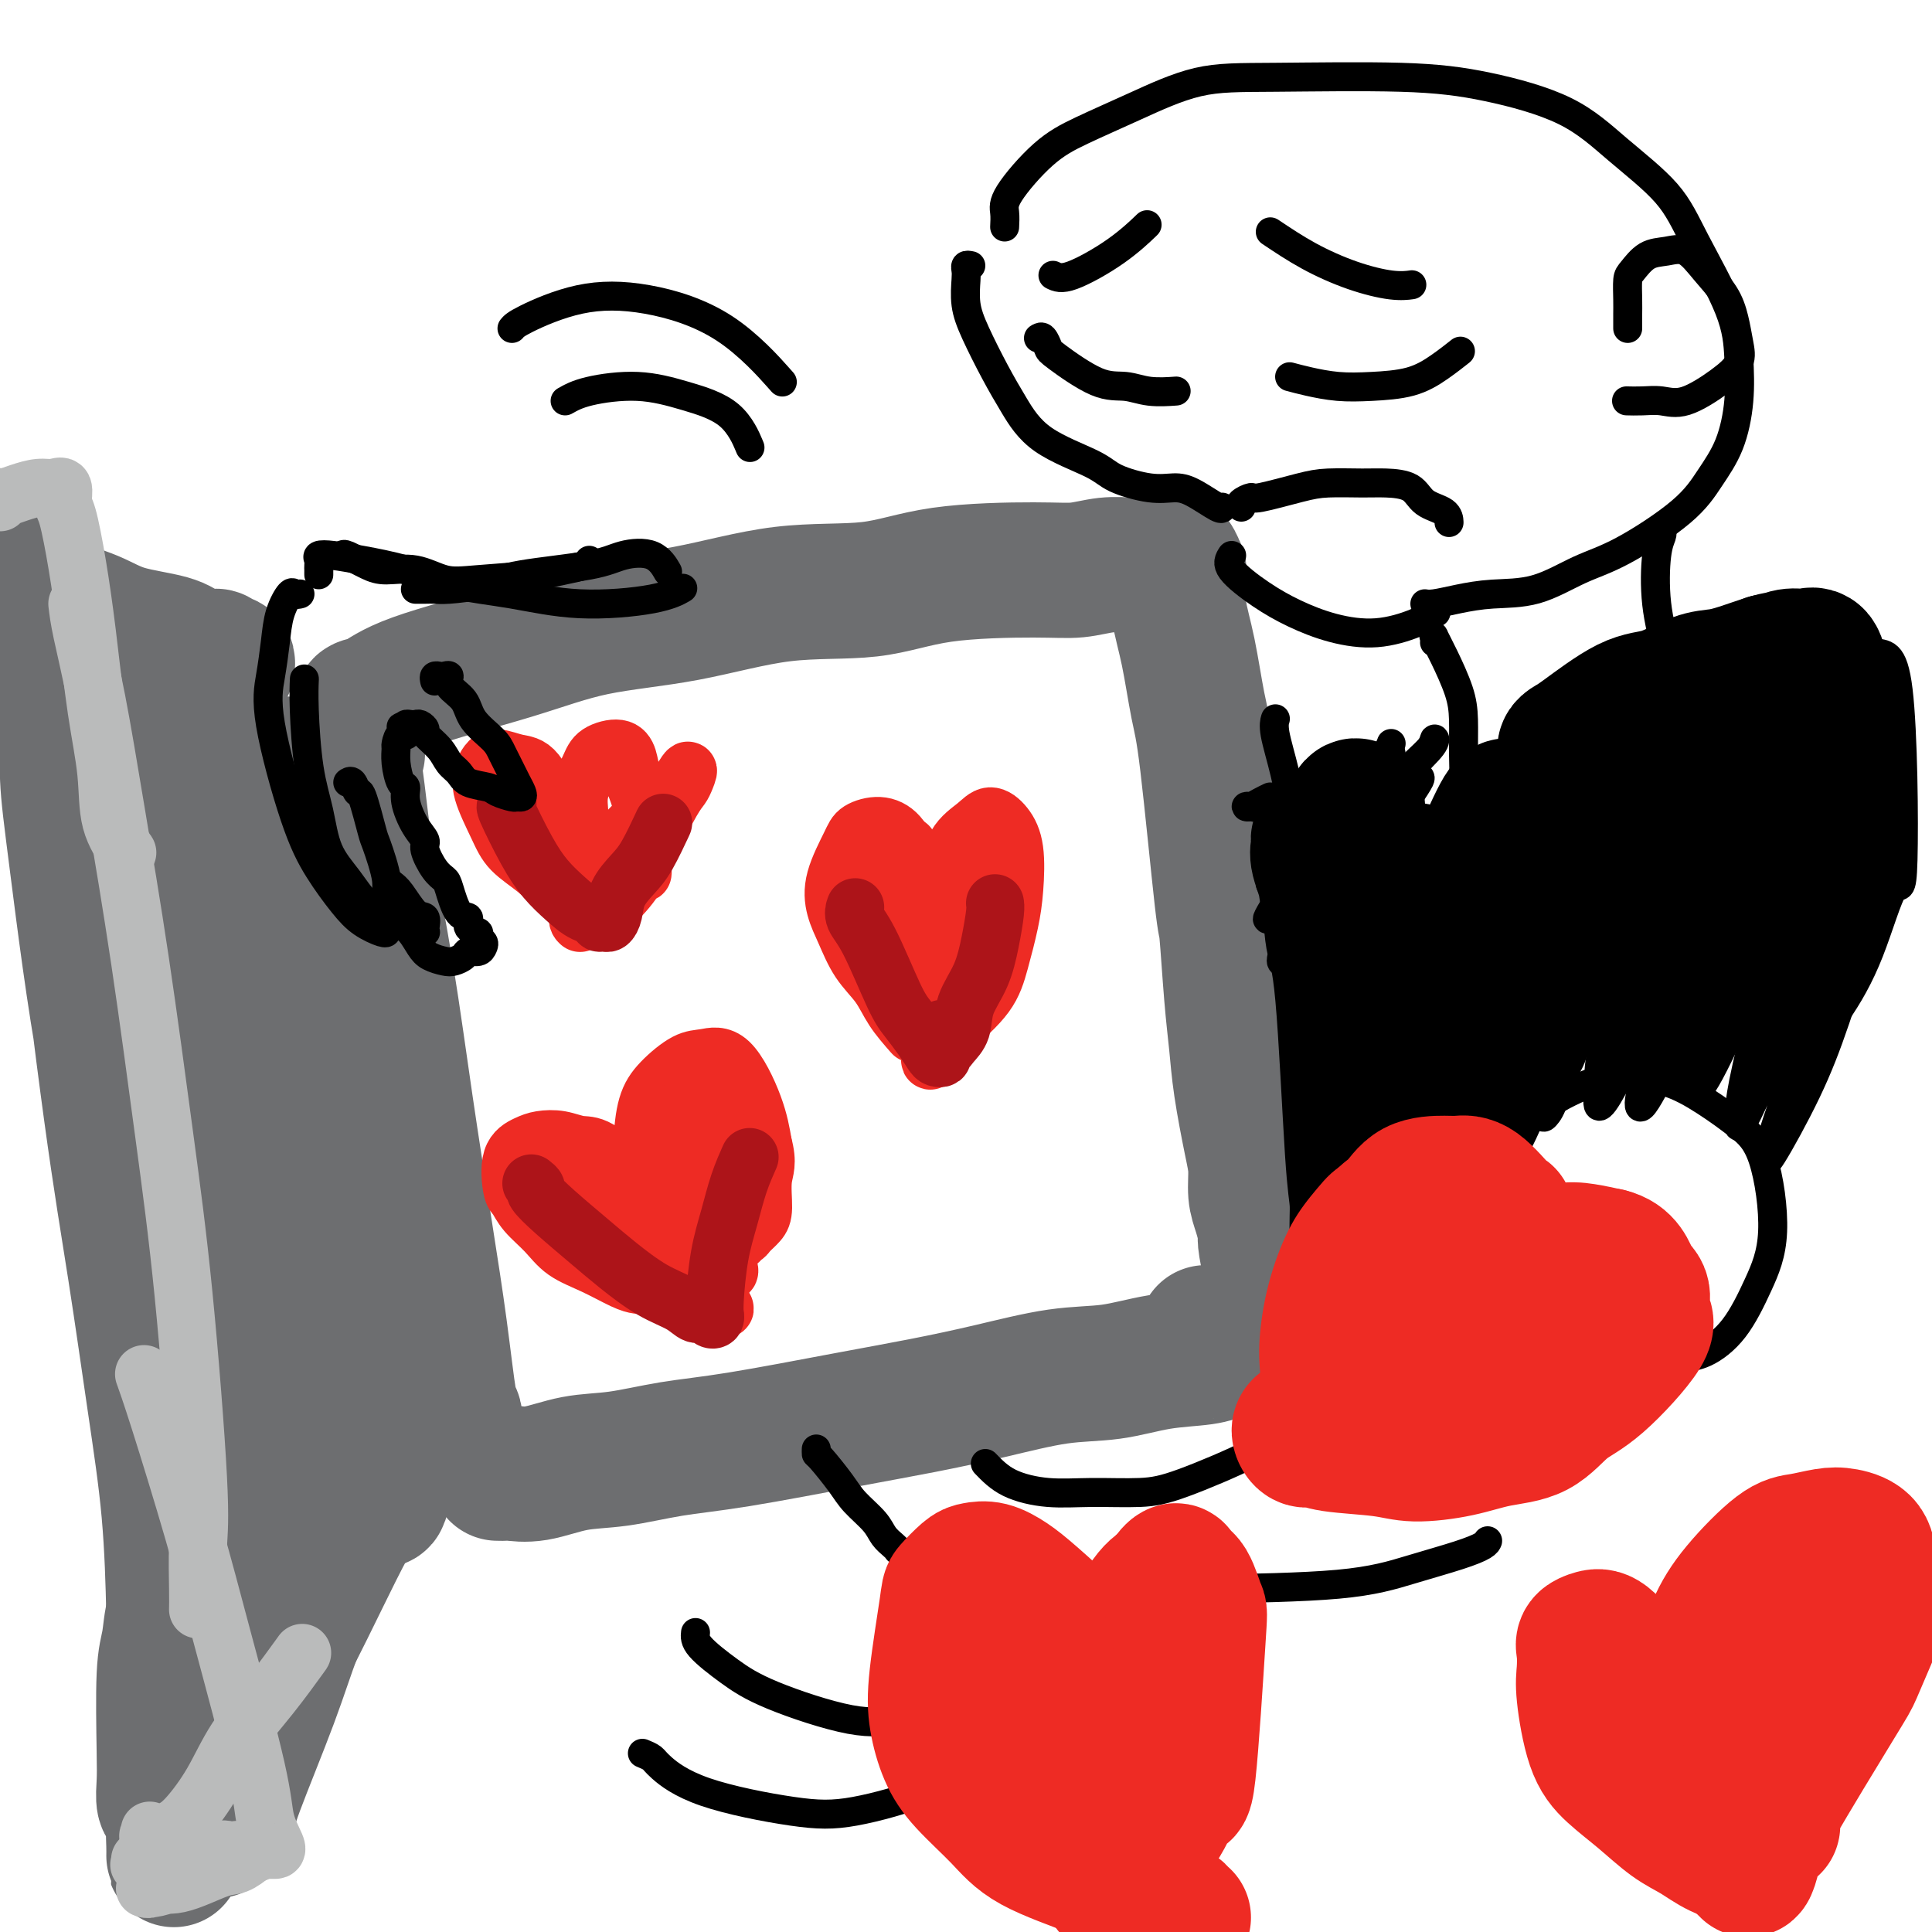 <svg viewBox='0 0 400 400' version='1.1' xmlns='http://www.w3.org/2000/svg' xmlns:xlink='http://www.w3.org/1999/xlink'><g fill='none' stroke='#6D6E70' stroke-width='28' stroke-linecap='round' stroke-linejoin='round'><path d='M74,156c-0.402,-0.521 -0.803,-1.042 -1,-1c-0.197,0.042 -0.188,0.647 0,2c0.188,1.353 0.557,3.455 1,7c0.443,3.545 0.962,8.533 2,15c1.038,6.467 2.596,14.413 4,23c1.404,8.587 2.653,17.816 4,27c1.347,9.184 2.793,18.322 4,26c1.207,7.678 2.176,13.896 3,20c0.824,6.104 1.503,12.094 2,15c0.497,2.906 0.814,2.727 1,3c0.186,0.273 0.242,0.996 0,1c-0.242,0.004 -0.784,-0.713 -1,-1c-0.216,-0.287 -0.108,-0.143 0,0'/><path d='M75,148c0.062,-0.318 0.124,-0.635 0,-1c-0.124,-0.365 -0.434,-0.776 0,-1c0.434,-0.224 1.610,-0.260 3,-1c1.390,-0.740 2.992,-2.185 8,-4c5.008,-1.815 13.423,-4.000 20,-6c6.577,-2.000 11.318,-3.814 17,-5c5.682,-1.186 12.307,-1.744 19,-3c6.693,-1.256 13.453,-3.211 20,-4c6.547,-0.789 12.879,-0.411 18,-1c5.121,-0.589 9.031,-2.144 15,-3c5.969,-0.856 13.996,-1.014 19,-1c5.004,0.014 6.983,0.201 9,0c2.017,-0.201 4.070,-0.790 6,-1c1.930,-0.210 3.735,-0.042 5,0c1.265,0.042 1.988,-0.044 3,0c1.012,0.044 2.313,0.216 3,0c0.687,-0.216 0.758,-0.819 1,-1c0.242,-0.181 0.653,0.062 1,0c0.347,-0.062 0.629,-0.429 1,0c0.371,0.429 0.831,1.654 1,2c0.169,0.346 0.048,-0.187 0,1c-0.048,1.187 -0.024,4.093 0,7'/><path d='M244,126c0.507,2.996 1.273,5.485 2,9c0.727,3.515 1.413,8.054 2,11c0.587,2.946 1.075,4.298 2,12c0.925,7.702 2.288,21.755 3,28c0.712,6.245 0.772,4.683 1,7c0.228,2.317 0.625,8.512 1,13c0.375,4.488 0.727,7.267 1,10c0.273,2.733 0.468,5.419 1,9c0.532,3.581 1.400,8.056 2,11c0.600,2.944 0.930,4.358 1,6c0.070,1.642 -0.122,3.514 0,5c0.122,1.486 0.558,2.586 1,4c0.442,1.414 0.889,3.142 1,4c0.111,0.858 -0.113,0.847 0,2c0.113,1.153 0.563,3.472 1,5c0.437,1.528 0.859,2.266 1,3c0.141,0.734 -0.001,1.465 0,2c0.001,0.535 0.145,0.875 0,1c-0.145,0.125 -0.577,0.034 -1,0c-0.423,-0.034 -0.835,-0.010 -1,0c-0.165,0.010 -0.082,0.005 0,0'/><path d='M103,305c0.833,0.015 1.667,0.030 2,0c0.333,-0.030 0.167,-0.106 1,0c0.833,0.106 2.667,0.392 5,0c2.333,-0.392 5.167,-1.463 8,-2c2.833,-0.537 5.665,-0.542 9,-1c3.335,-0.458 7.172,-1.371 11,-2c3.828,-0.629 7.647,-0.974 14,-2c6.353,-1.026 15.241,-2.732 22,-4c6.759,-1.268 11.388,-2.098 16,-3c4.612,-0.902 9.206,-1.877 14,-3c4.794,-1.123 9.789,-2.396 14,-3c4.211,-0.604 7.640,-0.540 11,-1c3.360,-0.460 6.652,-1.446 10,-2c3.348,-0.554 6.753,-0.677 9,-1c2.247,-0.323 3.337,-0.847 4,-1c0.663,-0.153 0.899,0.064 1,0c0.101,-0.064 0.068,-0.409 0,-1c-0.068,-0.591 -0.172,-1.428 -1,-2c-0.828,-0.572 -2.379,-0.878 -3,-1c-0.621,-0.122 -0.310,-0.061 0,0'/><path d='M47,138c0.088,-0.453 0.176,-0.905 0,-1c-0.176,-0.095 -0.617,0.169 -1,0c-0.383,-0.169 -0.709,-0.769 -1,-1c-0.291,-0.231 -0.548,-0.091 -1,0c-0.452,0.091 -1.100,0.135 -2,0c-0.900,-0.135 -2.052,-0.447 -3,-1c-0.948,-0.553 -1.693,-1.348 -4,-2c-2.307,-0.652 -6.175,-1.163 -9,-2c-2.825,-0.837 -4.606,-2.002 -7,-3c-2.394,-0.998 -5.401,-1.831 -8,-3c-2.599,-1.169 -4.790,-2.674 -7,-4c-2.210,-1.326 -4.440,-2.472 -6,-4c-1.560,-1.528 -2.449,-3.438 -4,-5c-1.551,-1.562 -3.765,-2.778 -5,-4c-1.235,-1.222 -1.491,-2.452 -2,-3c-0.509,-0.548 -1.271,-0.415 -1,0c0.271,0.415 1.575,1.112 3,2c1.425,0.888 2.971,1.966 5,4c2.029,2.034 4.540,5.024 7,8c2.460,2.976 4.869,5.938 8,9c3.131,3.062 6.984,6.226 10,9c3.016,2.774 5.196,5.160 9,8c3.804,2.840 9.231,6.134 12,8c2.769,1.866 2.878,2.303 4,3c1.122,0.697 3.256,1.654 4,2c0.744,0.346 0.096,0.083 0,0c-0.096,-0.083 0.359,0.016 0,0c-0.359,-0.016 -1.531,-0.147 -3,-1c-1.469,-0.853 -3.234,-2.426 -5,-4'/><path d='M40,153c-1.820,-1.474 -2.368,-2.660 -3,-4c-0.632,-1.340 -1.346,-2.834 -2,-4c-0.654,-1.166 -1.249,-2.003 -2,-3c-0.751,-0.997 -1.658,-2.155 -2,-3c-0.342,-0.845 -0.118,-1.376 0,-2c0.118,-0.624 0.130,-1.340 0,-1c-0.130,0.340 -0.403,1.735 0,4c0.403,2.265 1.482,5.401 3,9c1.518,3.599 3.477,7.663 5,13c1.523,5.337 2.611,11.947 4,18c1.389,6.053 3.080,11.548 5,20c1.920,8.452 4.069,19.861 5,27c0.931,7.139 0.642,10.007 1,13c0.358,2.993 1.361,6.112 2,8c0.639,1.888 0.913,2.547 1,3c0.087,0.453 -0.013,0.700 0,1c0.013,0.300 0.139,0.652 -1,-3c-1.139,-3.652 -3.544,-11.309 -5,-18c-1.456,-6.691 -1.963,-12.415 -3,-19c-1.037,-6.585 -2.606,-14.031 -4,-21c-1.394,-6.969 -2.615,-13.459 -4,-19c-1.385,-5.541 -2.935,-10.131 -4,-14c-1.065,-3.869 -1.645,-7.017 -2,-8c-0.355,-0.983 -0.484,0.198 0,3c0.484,2.802 1.583,7.225 3,14c1.417,6.775 3.153,15.901 5,25c1.847,9.099 3.804,18.170 6,27c2.196,8.830 4.630,17.418 7,27c2.370,9.582 4.677,20.157 6,26c1.323,5.843 1.664,6.955 2,8c0.336,1.045 0.668,2.022 1,3'/><path d='M64,283c4.703,20.715 1.461,6.002 0,-1c-1.461,-7.002 -1.141,-6.294 -2,-10c-0.859,-3.706 -2.898,-11.827 -5,-20c-2.102,-8.173 -4.267,-16.397 -7,-30c-2.733,-13.603 -6.034,-32.586 -8,-44c-1.966,-11.414 -2.596,-15.260 -3,-19c-0.404,-3.740 -0.581,-7.374 -1,-10c-0.419,-2.626 -1.081,-4.244 -1,-1c0.081,3.244 0.905,11.348 2,20c1.095,8.652 2.461,17.851 4,29c1.539,11.149 3.250,24.248 5,36c1.750,11.752 3.539,22.156 5,31c1.461,8.844 2.596,16.130 4,21c1.404,4.870 3.078,7.326 4,9c0.922,1.674 1.091,2.565 1,2c-0.091,-0.565 -0.441,-2.587 -2,-7c-1.559,-4.413 -4.326,-11.215 -7,-20c-2.674,-8.785 -5.255,-19.551 -8,-31c-2.745,-11.449 -5.654,-23.581 -8,-34c-2.346,-10.419 -4.131,-19.125 -6,-29c-1.869,-9.875 -3.823,-20.920 -5,-27c-1.177,-6.080 -1.576,-7.197 -2,-8c-0.424,-0.803 -0.873,-1.293 -1,1c-0.127,2.293 0.066,7.370 1,15c0.934,7.630 2.607,17.812 4,28c1.393,10.188 2.504,20.382 5,35c2.496,14.618 6.376,33.660 9,44c2.624,10.340 3.992,11.978 5,14c1.008,2.022 1.656,4.429 2,6c0.344,1.571 0.384,2.306 0,1c-0.384,-1.306 -1.192,-4.653 -2,-8'/><path d='M47,276c-1.190,-2.800 -3.166,-6.301 -7,-18c-3.834,-11.699 -9.527,-31.597 -13,-45c-3.473,-13.403 -4.725,-20.310 -7,-32c-2.275,-11.690 -5.571,-28.162 -7,-36c-1.429,-7.838 -0.989,-7.043 -1,-9c-0.011,-1.957 -0.473,-6.665 -1,-9c-0.527,-2.335 -1.121,-2.295 0,4c1.121,6.295 3.956,18.845 6,30c2.044,11.155 3.295,20.916 5,32c1.705,11.084 3.862,23.491 6,35c2.138,11.509 4.256,22.122 6,31c1.744,8.878 3.113,16.022 4,21c0.887,4.978 1.294,7.788 2,10c0.706,2.212 1.713,3.824 2,4c0.287,0.176 -0.146,-1.085 -1,-4c-0.854,-2.915 -2.127,-7.485 -4,-14c-1.873,-6.515 -4.344,-14.973 -7,-24c-2.656,-9.027 -5.497,-18.621 -8,-32c-2.503,-13.379 -4.668,-30.544 -6,-41c-1.332,-10.456 -1.833,-14.204 -2,-18c-0.167,-3.796 -0.002,-7.639 0,-10c0.002,-2.361 -0.159,-3.241 0,-2c0.159,1.241 0.640,4.604 1,9c0.360,4.396 0.601,9.827 2,23c1.399,13.173 3.958,34.089 6,49c2.042,14.911 3.567,23.817 5,33c1.433,9.183 2.773,18.643 4,27c1.227,8.357 2.339,15.611 3,23c0.661,7.389 0.870,14.912 1,21c0.130,6.088 0.180,10.739 0,16c-0.180,5.261 -0.590,11.130 -1,17'/><path d='M35,367c-0.016,9.439 -0.057,6.037 0,5c0.057,-1.037 0.210,0.292 0,1c-0.210,0.708 -0.785,0.796 -1,0c-0.215,-0.796 -0.070,-2.477 0,-4c0.070,-1.523 0.065,-2.887 0,-7c-0.065,-4.113 -0.189,-10.974 0,-15c0.189,-4.026 0.691,-5.217 1,-7c0.309,-1.783 0.424,-4.158 1,-6c0.576,-1.842 1.615,-3.150 2,-4c0.385,-0.850 0.118,-1.242 0,-1c-0.118,0.242 -0.088,1.117 0,3c0.088,1.883 0.234,4.772 0,8c-0.234,3.228 -0.847,6.793 -1,11c-0.153,4.207 0.156,9.056 0,13c-0.156,3.944 -0.776,6.981 -1,10c-0.224,3.019 -0.051,6.018 0,8c0.051,1.982 -0.021,2.946 0,3c0.021,0.054 0.135,-0.802 1,-2c0.865,-1.198 2.482,-2.736 4,-6c1.518,-3.264 2.936,-8.252 5,-13c2.064,-4.748 4.775,-9.255 7,-14c2.225,-4.745 3.966,-9.728 6,-14c2.034,-4.272 4.361,-7.835 6,-11c1.639,-3.165 2.588,-5.933 3,-7c0.412,-1.067 0.286,-0.431 0,1c-0.286,1.431 -0.731,3.659 -2,7c-1.269,3.341 -3.362,7.796 -5,12c-1.638,4.204 -2.820,8.158 -5,14c-2.180,5.842 -5.356,13.573 -7,18c-1.644,4.427 -1.755,5.551 -2,6c-0.245,0.449 -0.622,0.225 -1,0'/><path d='M46,376c-3.151,7.865 -0.029,-1.472 2,-7c2.029,-5.528 2.964,-7.247 4,-11c1.036,-3.753 2.171,-9.539 5,-16c2.829,-6.461 7.352,-13.598 10,-18c2.648,-4.402 3.423,-6.068 4,-7c0.577,-0.932 0.958,-1.128 1,-1c0.042,0.128 -0.254,0.581 -1,2c-0.746,1.419 -1.942,3.804 -4,8c-2.058,4.196 -4.980,10.202 -7,14c-2.020,3.798 -3.140,5.388 -4,7c-0.860,1.612 -1.461,3.245 -2,4c-0.539,0.755 -1.015,0.630 -1,0c0.015,-0.630 0.521,-1.766 1,-3c0.479,-1.234 0.933,-2.568 2,-5c1.067,-2.432 2.749,-5.963 4,-9c1.251,-3.037 2.072,-5.580 3,-8c0.928,-2.420 1.963,-4.715 3,-7c1.037,-2.285 2.075,-4.559 3,-6c0.925,-1.441 1.736,-2.050 2,-3c0.264,-0.950 -0.020,-2.240 0,-2c0.020,0.240 0.343,2.012 0,3c-0.343,0.988 -1.350,1.192 -2,2c-0.650,0.808 -0.941,2.219 -1,3c-0.059,0.781 0.114,0.933 0,1c-0.114,0.067 -0.517,0.048 -1,-1c-0.483,-1.048 -1.047,-3.126 -2,-6c-0.953,-2.874 -2.295,-6.543 -4,-11c-1.705,-4.457 -3.773,-9.702 -6,-16c-2.227,-6.298 -4.614,-13.649 -7,-21'/><path d='M48,262c-4.533,-14.568 -5.865,-23.986 -7,-32c-1.135,-8.014 -2.073,-14.622 -3,-20c-0.927,-5.378 -1.845,-9.526 -3,-17c-1.155,-7.474 -2.549,-18.275 -3,-23c-0.451,-4.725 0.042,-3.376 0,-3c-0.042,0.376 -0.617,-0.221 -1,-1c-0.383,-0.779 -0.574,-1.739 0,2c0.574,3.739 1.914,12.176 3,20c1.086,7.824 1.920,15.033 3,23c1.080,7.967 2.408,16.691 4,25c1.592,8.309 3.450,16.202 5,23c1.550,6.798 2.794,12.500 4,18c1.206,5.500 2.376,10.797 3,13c0.624,2.203 0.702,1.312 1,1c0.298,-0.312 0.815,-0.044 1,-2c0.185,-1.956 0.039,-6.136 0,-12c-0.039,-5.864 0.028,-13.411 0,-22c-0.028,-8.589 -0.151,-18.220 0,-27c0.151,-8.780 0.576,-16.708 1,-26c0.424,-9.292 0.846,-19.949 1,-26c0.154,-6.051 0.040,-7.497 0,-9c-0.040,-1.503 -0.006,-3.062 0,-3c0.006,0.062 -0.018,1.744 0,4c0.018,2.256 0.076,5.085 1,14c0.924,8.915 2.713,23.917 4,35c1.287,11.083 2.072,18.249 3,25c0.928,6.751 2.000,13.088 4,22c2.000,8.912 4.928,20.399 6,25c1.072,4.601 0.289,2.316 0,2c-0.289,-0.316 -0.082,1.338 0,1c0.082,-0.338 0.041,-2.669 0,-5'/><path d='M75,287c-0.035,-2.708 -0.122,-6.978 -1,-13c-0.878,-6.022 -2.546,-13.797 -4,-21c-1.454,-7.203 -2.692,-13.833 -4,-25c-1.308,-11.167 -2.684,-26.871 -4,-37c-1.316,-10.129 -2.571,-14.684 -3,-19c-0.429,-4.316 -0.031,-8.392 0,-11c0.031,-2.608 -0.304,-3.748 0,-2c0.304,1.748 1.246,6.385 2,12c0.754,5.615 1.318,12.207 2,19c0.682,6.793 1.482,13.786 3,26c1.518,12.214 3.756,29.650 5,41c1.244,11.350 1.495,16.613 2,22c0.505,5.387 1.264,10.899 2,15c0.736,4.101 1.450,6.793 2,9c0.550,2.207 0.936,3.931 1,5c0.064,1.069 -0.196,1.485 0,2c0.196,0.515 0.846,1.131 1,0c0.154,-1.131 -0.189,-4.007 -1,-7c-0.811,-2.993 -2.090,-6.101 -3,-11c-0.910,-4.899 -1.451,-11.587 -2,-18c-0.549,-6.413 -1.107,-12.550 -2,-18c-0.893,-5.450 -2.123,-10.214 -3,-15c-0.877,-4.786 -1.402,-9.593 -2,-12c-0.598,-2.407 -1.271,-2.412 -2,-1c-0.729,1.412 -1.516,4.241 -2,8c-0.484,3.759 -0.666,8.446 -1,14c-0.334,5.554 -0.822,11.974 -1,21c-0.178,9.026 -0.048,20.656 0,28c0.048,7.344 0.013,10.400 0,13c-0.013,2.600 -0.004,4.743 0,6c0.004,1.257 0.002,1.629 0,2'/><path d='M60,320c-0.273,11.067 -0.454,3.736 -1,0c-0.546,-3.736 -1.456,-3.875 -2,-5c-0.544,-1.125 -0.723,-3.236 -2,-8c-1.277,-4.764 -3.652,-12.181 -5,-18c-1.348,-5.819 -1.668,-10.039 -2,-12c-0.332,-1.961 -0.676,-1.664 -1,-1c-0.324,0.664 -0.626,1.693 -1,5c-0.374,3.307 -0.818,8.892 -1,13c-0.182,4.108 -0.101,6.738 0,10c0.101,3.262 0.223,7.154 0,10c-0.223,2.846 -0.789,4.645 -1,6c-0.211,1.355 -0.067,2.266 0,3c0.067,0.734 0.055,1.291 0,1c-0.055,-0.291 -0.154,-1.429 0,-3c0.154,-1.571 0.562,-3.576 1,-6c0.438,-2.424 0.906,-5.267 1,-8c0.094,-2.733 -0.186,-5.357 0,-7c0.186,-1.643 0.837,-2.307 1,-3c0.163,-0.693 -0.163,-1.415 0,0c0.163,1.415 0.814,4.968 1,8c0.186,3.032 -0.094,5.545 0,8c0.094,2.455 0.561,4.854 1,7c0.439,2.146 0.849,4.039 1,5c0.151,0.961 0.043,0.989 0,1c-0.043,0.011 -0.022,0.006 0,0'/></g>
<g fill='none' stroke='#BABBBB' stroke-width='12' stroke-linecap='round' stroke-linejoin='round'><path d='M16,125c0.173,1.461 0.345,2.922 1,6c0.655,3.078 1.791,7.774 3,14c1.209,6.226 2.489,13.984 4,23c1.511,9.016 3.252,19.292 5,31c1.748,11.708 3.502,24.848 5,36c1.498,11.152 2.741,20.316 4,33c1.259,12.684 2.533,28.888 3,38c0.467,9.112 0.125,11.133 0,14c-0.125,2.867 -0.034,6.580 0,9c0.034,2.420 0.010,3.549 0,4c-0.010,0.451 -0.005,0.226 0,0'/><path d='M31,379c0.098,0.406 0.195,0.811 0,1c-0.195,0.189 -0.684,0.161 0,0c0.684,-0.161 2.540,-0.454 4,-1c1.460,-0.546 2.525,-1.345 4,-3c1.475,-1.655 3.359,-4.164 5,-7c1.641,-2.836 3.038,-5.997 5,-9c1.962,-3.003 4.490,-5.847 7,-9c2.510,-3.153 5.003,-6.615 6,-8c0.997,-1.385 0.499,-0.692 0,0'/><path d='M29,385c0.414,0.009 0.827,0.017 1,0c0.173,-0.017 0.104,-0.061 1,0c0.896,0.061 2.756,0.227 4,0c1.244,-0.227 1.872,-0.845 3,-1c1.128,-0.155 2.757,0.154 4,0c1.243,-0.154 2.101,-0.770 3,-1c0.899,-0.230 1.838,-0.073 2,0c0.162,0.073 -0.453,0.062 -1,0c-0.547,-0.062 -1.024,-0.174 -2,0c-0.976,0.174 -2.450,0.635 -4,1c-1.550,0.365 -3.176,0.633 -5,1c-1.824,0.367 -3.847,0.832 -5,1c-1.153,0.168 -1.437,0.038 -1,0c0.437,-0.038 1.596,0.014 2,0c0.404,-0.014 0.052,-0.095 1,0c0.948,0.095 3.195,0.367 6,0c2.805,-0.367 6.168,-1.373 8,-2c1.832,-0.627 2.132,-0.875 3,-1c0.868,-0.125 2.302,-0.127 3,0c0.698,0.127 0.660,0.383 0,1c-0.660,0.617 -1.941,1.595 -3,2c-1.059,0.405 -1.896,0.238 -4,1c-2.104,0.762 -5.476,2.453 -8,3c-2.524,0.547 -4.199,-0.051 -5,0c-0.801,0.051 -0.728,0.749 -1,1c-0.272,0.251 -0.888,0.055 -1,0c-0.112,-0.055 0.279,0.032 1,0c0.721,-0.032 1.770,-0.184 4,-1c2.230,-0.816 5.639,-2.297 8,-3c2.361,-0.703 3.675,-0.630 5,-1c1.325,-0.370 2.663,-1.185 4,-2'/><path d='M52,384c3.440,-1.155 2.039,-1.041 2,-1c-0.039,0.041 1.284,0.010 2,0c0.716,-0.010 0.825,0.000 1,0c0.175,-0.000 0.416,-0.011 0,-1c-0.416,-0.989 -1.490,-2.954 -2,-5c-0.510,-2.046 -0.456,-4.171 -2,-11c-1.544,-6.829 -4.687,-18.363 -7,-27c-2.313,-8.637 -3.795,-14.377 -6,-22c-2.205,-7.623 -5.132,-17.129 -7,-23c-1.868,-5.871 -2.677,-8.106 -3,-9c-0.323,-0.894 -0.162,-0.447 0,0'/><path d='M0,104c0.013,-0.417 0.026,-0.834 0,-1c-0.026,-0.166 -0.093,-0.082 0,0c0.093,0.082 0.344,0.163 1,0c0.656,-0.163 1.716,-0.569 3,-1c1.284,-0.431 2.791,-0.886 4,-1c1.209,-0.114 2.120,0.112 3,0c0.880,-0.112 1.730,-0.562 2,0c0.270,0.562 -0.041,2.136 0,3c0.041,0.864 0.435,1.017 1,3c0.565,1.983 1.301,5.795 2,10c0.699,4.205 1.361,8.802 2,14c0.639,5.198 1.254,10.998 2,16c0.746,5.002 1.623,9.207 2,13c0.377,3.793 0.255,7.175 1,10c0.745,2.825 2.356,5.093 3,6c0.644,0.907 0.322,0.454 0,0'/></g>
<g fill='none' stroke='#EE2B24' stroke-width='12' stroke-linecap='round' stroke-linejoin='round'><path d='M133,266c0.060,-0.011 0.119,-0.021 0,0c-0.119,0.021 -0.418,0.075 -1,0c-0.582,-0.075 -1.448,-0.277 -3,-1c-1.552,-0.723 -3.792,-1.966 -6,-3c-2.208,-1.034 -4.385,-1.859 -6,-3c-1.615,-1.141 -2.670,-2.599 -4,-4c-1.330,-1.401 -2.936,-2.746 -4,-4c-1.064,-1.254 -1.587,-2.416 -2,-3c-0.413,-0.584 -0.716,-0.588 -1,-2c-0.284,-1.412 -0.551,-4.231 0,-6c0.551,-1.769 1.919,-2.489 3,-3c1.081,-0.511 1.876,-0.815 3,-1c1.124,-0.185 2.577,-0.253 4,0c1.423,0.253 2.816,0.826 4,1c1.184,0.174 2.160,-0.053 4,1c1.840,1.053 4.546,3.384 6,5c1.454,1.616 1.658,2.516 2,3c0.342,0.484 0.823,0.551 1,1c0.177,0.449 0.049,1.279 0,1c-0.049,-0.279 -0.020,-1.665 0,-2c0.020,-0.335 0.032,0.383 0,-1c-0.032,-1.383 -0.106,-4.867 0,-8c0.106,-3.133 0.393,-5.915 1,-8c0.607,-2.085 1.535,-3.474 3,-5c1.465,-1.526 3.467,-3.191 5,-4c1.533,-0.809 2.596,-0.763 4,-1c1.404,-0.237 3.147,-0.756 5,1c1.853,1.756 3.815,5.787 5,9c1.185,3.213 1.592,5.606 2,8'/><path d='M158,237c1.075,3.893 0.261,5.124 0,7c-0.261,1.876 0.031,4.397 0,6c-0.031,1.603 -0.385,2.290 -1,3c-0.615,0.710 -1.493,1.445 -2,2c-0.507,0.555 -0.645,0.930 -1,1c-0.355,0.070 -0.926,-0.166 -1,0c-0.074,0.166 0.351,0.733 0,1c-0.351,0.267 -1.478,0.234 -2,0c-0.522,-0.234 -0.440,-0.669 -1,-1c-0.560,-0.331 -1.762,-0.557 -3,-1c-1.238,-0.443 -2.511,-1.101 -4,-2c-1.489,-0.899 -3.194,-2.039 -6,-3c-2.806,-0.961 -6.711,-1.744 -9,-2c-2.289,-0.256 -2.960,0.015 -4,0c-1.040,-0.015 -2.450,-0.318 -3,0c-0.550,0.318 -0.240,1.255 0,2c0.240,0.745 0.411,1.296 3,3c2.589,1.704 7.598,4.560 11,6c3.402,1.440 5.198,1.462 7,2c1.802,0.538 3.610,1.590 5,2c1.390,0.410 2.363,0.176 3,0c0.637,-0.176 0.940,-0.294 1,0c0.060,0.294 -0.121,1.000 -2,0c-1.879,-1.000 -5.457,-3.707 -9,-6c-3.543,-2.293 -7.053,-4.171 -10,-6c-2.947,-1.829 -5.332,-3.608 -8,-5c-2.668,-1.392 -5.619,-2.398 -7,-3c-1.381,-0.602 -1.190,-0.801 -1,-1'/><path d='M114,242c-5.971,-3.374 -2.898,-1.308 0,1c2.898,2.308 5.620,4.857 8,7c2.380,2.143 4.417,3.880 9,7c4.583,3.120 11.713,7.623 15,10c3.287,2.377 2.732,2.627 3,3c0.268,0.373 1.360,0.867 1,1c-0.360,0.133 -2.170,-0.096 -4,-1c-1.830,-0.904 -3.679,-2.481 -6,-4c-2.321,-1.519 -5.112,-2.978 -8,-5c-2.888,-2.022 -5.871,-4.606 -8,-6c-2.129,-1.394 -3.402,-1.599 -4,-2c-0.598,-0.401 -0.520,-0.997 0,-1c0.520,-0.003 1.482,0.589 3,1c1.518,0.411 3.591,0.643 6,1c2.409,0.357 5.155,0.840 8,1c2.845,0.160 5.791,-0.002 8,-1c2.209,-0.998 3.683,-2.833 5,-4c1.317,-1.167 2.478,-1.665 3,-4c0.522,-2.335 0.407,-6.508 0,-9c-0.407,-2.492 -1.104,-3.303 -2,-4c-0.896,-0.697 -1.992,-1.279 -3,-1c-1.008,0.279 -1.929,1.421 -3,3c-1.071,1.579 -2.290,3.596 -3,6c-0.710,2.404 -0.909,5.196 -1,8c-0.091,2.804 -0.074,5.622 0,7c0.074,1.378 0.205,1.317 1,1c0.795,-0.317 2.254,-0.889 3,-2c0.746,-1.111 0.778,-2.761 1,-5c0.222,-2.239 0.635,-5.068 1,-8c0.365,-2.932 0.683,-5.966 1,-9'/><path d='M148,233c0.273,-4.269 -0.543,-3.941 -1,-4c-0.457,-0.059 -0.554,-0.504 -1,0c-0.446,0.504 -1.240,1.957 -2,4c-0.760,2.043 -1.488,4.676 -2,8c-0.512,3.324 -0.810,7.337 -1,10c-0.190,2.663 -0.272,3.974 0,5c0.272,1.026 0.896,1.766 1,2c0.104,0.234 -0.314,-0.040 0,-1c0.314,-0.960 1.358,-2.607 2,-5c0.642,-2.393 0.880,-5.531 1,-8c0.120,-2.469 0.121,-4.267 0,-7c-0.121,-2.733 -0.363,-6.400 -1,-8c-0.637,-1.600 -1.669,-1.133 -2,0c-0.331,1.133 0.038,2.931 0,5c-0.038,2.069 -0.485,4.410 -1,7c-0.515,2.590 -1.100,5.428 0,7c1.100,1.572 3.886,1.878 5,2c1.114,0.122 0.557,0.061 0,0'/><path d='M189,214c-1.452,-1.658 -2.904,-3.317 -4,-5c-1.096,-1.683 -1.838,-3.392 -3,-5c-1.162,-1.608 -2.746,-3.116 -4,-5c-1.254,-1.884 -2.178,-4.143 -3,-6c-0.822,-1.857 -1.543,-3.311 -2,-5c-0.457,-1.689 -0.649,-3.612 0,-6c0.649,-2.388 2.141,-5.242 3,-7c0.859,-1.758 1.087,-2.421 2,-3c0.913,-0.579 2.511,-1.074 4,-1c1.489,0.074 2.868,0.718 4,2c1.132,1.282 2.017,3.201 3,5c0.983,1.799 2.066,3.476 3,7c0.934,3.524 1.721,8.895 2,12c0.279,3.105 0.051,3.943 0,5c-0.051,1.057 0.074,2.332 0,3c-0.074,0.668 -0.347,0.730 -1,0c-0.653,-0.730 -1.688,-2.253 -2,-3c-0.312,-0.747 0.097,-0.717 0,-3c-0.097,-2.283 -0.700,-6.880 0,-10c0.700,-3.120 2.705,-4.765 4,-7c1.295,-2.235 1.881,-5.060 3,-7c1.119,-1.940 2.770,-2.996 4,-4c1.230,-1.004 2.040,-1.955 3,-2c0.960,-0.045 2.069,0.818 3,2c0.931,1.182 1.683,2.684 2,5c0.317,2.316 0.198,5.447 0,8c-0.198,2.553 -0.476,4.530 -1,7c-0.524,2.470 -1.295,5.434 -2,8c-0.705,2.566 -1.344,4.733 -3,7c-1.656,2.267 -4.328,4.633 -7,7'/><path d='M197,213c-1.426,1.690 -1.492,2.413 -2,3c-0.508,0.587 -1.458,1.036 -2,2c-0.542,0.964 -0.675,2.441 0,1c0.675,-1.441 2.160,-5.801 3,-8c0.840,-2.199 1.036,-2.237 2,-4c0.964,-1.763 2.696,-5.252 4,-8c1.304,-2.748 2.180,-4.754 3,-7c0.820,-2.246 1.585,-4.733 2,-6c0.415,-1.267 0.480,-1.316 0,-2c-0.480,-0.684 -1.506,-2.005 -3,-1c-1.494,1.005 -3.458,4.335 -5,7c-1.542,2.665 -2.664,4.664 -4,7c-1.336,2.336 -2.886,5.008 -4,7c-1.114,1.992 -1.791,3.303 -2,4c-0.209,0.697 0.051,0.781 0,1c-0.051,0.219 -0.412,0.574 0,-1c0.412,-1.574 1.599,-5.077 2,-8c0.401,-2.923 0.016,-5.266 0,-8c-0.016,-2.734 0.336,-5.860 0,-8c-0.336,-2.140 -1.359,-3.293 -2,-5c-0.641,-1.707 -0.900,-3.968 -1,-4c-0.100,-0.032 -0.041,2.164 0,4c0.041,1.836 0.064,3.314 0,5c-0.064,1.686 -0.216,3.582 0,5c0.216,1.418 0.800,2.357 1,3c0.200,0.643 0.018,0.990 0,1c-0.018,0.010 0.129,-0.317 0,-1c-0.129,-0.683 -0.535,-1.722 -1,-3c-0.465,-1.278 -0.990,-2.794 -2,-4c-1.010,-1.206 -2.505,-2.103 -4,-3'/><path d='M182,182c-1.533,-1.778 -1.867,-1.222 -2,-1c-0.133,0.222 -0.067,0.111 0,0'/><path d='M123,185c-0.325,0.101 -0.650,0.201 -1,0c-0.350,-0.201 -0.725,-0.704 -2,-1c-1.275,-0.296 -3.449,-0.386 -5,-1c-1.551,-0.614 -2.479,-1.754 -4,-3c-1.521,-1.246 -3.634,-2.599 -5,-4c-1.366,-1.401 -1.983,-2.849 -3,-5c-1.017,-2.151 -2.432,-5.004 -3,-7c-0.568,-1.996 -0.288,-3.136 0,-4c0.288,-0.864 0.583,-1.451 1,-2c0.417,-0.549 0.954,-1.060 2,-1c1.046,0.060 2.599,0.692 4,1c1.401,0.308 2.648,0.292 4,2c1.352,1.708 2.807,5.141 4,8c1.193,2.859 2.124,5.144 3,7c0.876,1.856 1.699,3.282 2,4c0.301,0.718 0.081,0.727 0,1c-0.081,0.273 -0.023,0.808 0,1c0.023,0.192 0.013,0.039 0,-1c-0.013,-1.039 -0.028,-2.964 0,-5c0.028,-2.036 0.098,-4.183 0,-6c-0.098,-1.817 -0.363,-3.305 0,-5c0.363,-1.695 1.353,-3.597 2,-5c0.647,-1.403 0.951,-2.308 2,-3c1.049,-0.692 2.841,-1.172 4,-1c1.159,0.172 1.684,0.996 2,2c0.316,1.004 0.425,2.188 1,4c0.575,1.812 1.618,4.251 2,6c0.382,1.749 0.102,2.809 0,4c-0.102,1.191 -0.028,2.513 0,4c0.028,1.487 0.008,3.139 0,4c-0.008,0.861 -0.004,0.930 0,1'/><path d='M133,180c0.045,1.838 0.156,-0.067 0,-1c-0.156,-0.933 -0.581,-0.896 0,-2c0.581,-1.104 2.167,-3.351 3,-5c0.833,-1.649 0.913,-2.700 2,-5c1.087,-2.300 3.182,-5.849 4,-7c0.818,-1.151 0.359,0.098 0,1c-0.359,0.902 -0.619,1.459 -1,2c-0.381,0.541 -0.883,1.066 -2,3c-1.117,1.934 -2.848,5.275 -4,8c-1.152,2.725 -1.726,4.832 -3,7c-1.274,2.168 -3.249,4.398 -4,5c-0.751,0.602 -0.278,-0.424 0,-1c0.278,-0.576 0.361,-0.704 1,-2c0.639,-1.296 1.834,-3.761 3,-6c1.166,-2.239 2.303,-4.251 3,-6c0.697,-1.749 0.954,-3.236 1,-4c0.046,-0.764 -0.118,-0.804 -1,0c-0.882,0.804 -2.481,2.454 -4,4c-1.519,1.546 -2.957,2.989 -4,5c-1.043,2.011 -1.692,4.591 -3,7c-1.308,2.409 -3.275,4.649 -4,6c-0.725,1.351 -0.207,1.815 0,2c0.207,0.185 0.104,0.093 0,0'/></g>
<g fill='none' stroke='#AD1419' stroke-width='12' stroke-linecap='round' stroke-linejoin='round'><path d='M105,167c-0.026,-0.559 -0.051,-1.119 0,-1c0.051,0.119 0.180,0.916 0,1c-0.180,0.084 -0.667,-0.545 0,1c0.667,1.545 2.488,5.264 4,8c1.512,2.736 2.716,4.488 4,6c1.284,1.512 2.648,2.783 4,4c1.352,1.217 2.691,2.380 4,3c1.309,0.620 2.589,0.698 3,1c0.411,0.302 -0.046,0.830 0,1c0.046,0.170 0.596,-0.016 1,0c0.404,0.016 0.663,0.233 1,0c0.337,-0.233 0.753,-0.918 1,-2c0.247,-1.082 0.326,-2.561 1,-4c0.674,-1.439 1.944,-2.839 3,-4c1.056,-1.161 1.900,-2.082 3,-4c1.100,-1.918 2.457,-4.834 3,-6c0.543,-1.166 0.271,-0.583 0,0'/><path d='M177,188c0.055,-0.155 0.111,-0.310 0,0c-0.111,0.310 -0.388,1.087 0,2c0.388,0.913 1.442,1.964 3,5c1.558,3.036 3.622,8.057 5,11c1.378,2.943 2.072,3.808 3,5c0.928,1.192 2.091,2.710 3,4c0.909,1.290 1.564,2.353 2,3c0.436,0.647 0.653,0.878 1,1c0.347,0.122 0.825,0.135 1,0c0.175,-0.135 0.047,-0.419 0,-1c-0.047,-0.581 -0.012,-1.460 0,-2c0.012,-0.540 0.002,-0.743 0,-1c-0.002,-0.257 0.003,-0.568 0,-1c-0.003,-0.432 -0.015,-0.983 0,-1c0.015,-0.017 0.059,0.501 0,1c-0.059,0.499 -0.219,0.977 0,1c0.219,0.023 0.816,-0.411 1,0c0.184,0.411 -0.046,1.666 0,2c0.046,0.334 0.369,-0.253 1,-1c0.631,-0.747 1.570,-1.653 2,-3c0.430,-1.347 0.350,-3.135 1,-5c0.650,-1.865 2.031,-3.806 3,-6c0.969,-2.194 1.528,-4.640 2,-7c0.472,-2.360 0.858,-4.636 1,-6c0.142,-1.364 0.041,-1.818 0,-2c-0.041,-0.182 -0.020,-0.091 0,0'/><path d='M110,245c0.497,0.390 0.994,0.781 1,1c0.006,0.219 -0.479,0.268 0,1c0.479,0.732 1.920,2.149 4,4c2.080,1.851 4.798,4.136 7,6c2.202,1.864 3.889,3.308 6,5c2.111,1.692 4.645,3.634 7,5c2.355,1.366 4.530,2.157 6,3c1.470,0.843 2.236,1.739 3,2c0.764,0.261 1.525,-0.111 2,0c0.475,0.111 0.663,0.705 1,1c0.337,0.295 0.825,0.290 1,0c0.175,-0.290 0.039,-0.865 0,-1c-0.039,-0.135 0.020,0.171 0,0c-0.020,-0.171 -0.117,-0.817 0,-3c0.117,-2.183 0.448,-5.903 1,-9c0.552,-3.097 1.323,-5.572 2,-8c0.677,-2.428 1.259,-4.807 2,-7c0.741,-2.193 1.640,-4.198 2,-5c0.360,-0.802 0.180,-0.401 0,0'/></g>
<g fill='none' stroke='#000000' stroke-width='6' stroke-linecap='round' stroke-linejoin='round'><path d='M169,300c-0.008,0.436 -0.017,0.872 0,1c0.017,0.128 0.059,-0.051 1,1c0.941,1.051 2.780,3.332 4,5c1.220,1.668 1.820,2.724 3,4c1.180,1.276 2.941,2.772 4,4c1.059,1.228 1.415,2.189 2,3c0.585,0.811 1.400,1.472 2,2c0.600,0.528 0.984,0.924 1,1c0.016,0.076 -0.335,-0.169 0,0c0.335,0.169 1.358,0.751 2,1c0.642,0.249 0.905,0.163 1,0c0.095,-0.163 0.022,-0.404 2,0c1.978,0.404 6.006,1.454 9,2c2.994,0.546 4.953,0.590 8,1c3.047,0.410 7.181,1.187 12,2c4.819,0.813 10.322,1.662 15,2c4.678,0.338 8.532,0.165 16,0c7.468,-0.165 18.551,-0.321 26,-1c7.449,-0.679 11.264,-1.881 15,-3c3.736,-1.119 7.393,-2.156 10,-3c2.607,-0.844 4.163,-1.497 5,-2c0.837,-0.503 0.953,-0.858 1,-1c0.047,-0.142 0.023,-0.071 0,0'/><path d='M204,303c1.411,1.463 2.823,2.925 5,4c2.177,1.075 5.120,1.761 8,2c2.880,0.239 5.698,0.029 9,0c3.302,-0.029 7.089,0.122 10,0c2.911,-0.122 4.945,-0.518 9,-2c4.055,-1.482 10.129,-4.049 14,-6c3.871,-1.951 5.537,-3.285 8,-5c2.463,-1.715 5.723,-3.809 8,-6c2.277,-2.191 3.570,-4.477 5,-7c1.430,-2.523 2.996,-5.281 4,-7c1.004,-1.719 1.446,-2.398 3,-5c1.554,-2.602 4.221,-7.128 6,-10c1.779,-2.872 2.669,-4.090 4,-6c1.331,-1.910 3.103,-4.512 5,-7c1.897,-2.488 3.918,-4.863 6,-7c2.082,-2.137 4.224,-4.036 6,-6c1.776,-1.964 3.186,-3.993 6,-6c2.814,-2.007 7.031,-3.990 10,-5c2.969,-1.010 4.689,-1.045 7,-1c2.311,0.045 5.214,0.171 8,1c2.786,0.829 5.457,2.360 8,4c2.543,1.640 4.958,3.389 7,5c2.042,1.611 3.709,3.083 5,7c1.291,3.917 2.205,10.279 2,15c-0.205,4.721 -1.530,7.801 -3,11c-1.470,3.199 -3.085,6.517 -5,9c-1.915,2.483 -4.131,4.130 -6,5c-1.869,0.870 -3.391,0.963 -4,1c-0.609,0.037 -0.304,0.019 0,0'/><path d='M201,55c-0.420,-0.084 -0.840,-0.168 -1,0c-0.160,0.168 -0.059,0.588 0,1c0.059,0.412 0.076,0.817 0,2c-0.076,1.183 -0.245,3.144 0,5c0.245,1.856 0.905,3.606 2,6c1.095,2.394 2.624,5.432 4,8c1.376,2.568 2.597,4.668 4,7c1.403,2.332 2.987,4.898 6,7c3.013,2.102 7.455,3.741 10,5c2.545,1.259 3.193,2.138 5,3c1.807,0.862 4.771,1.705 7,2c2.229,0.295 3.722,0.040 5,0c1.278,-0.040 2.343,0.134 4,1c1.657,0.866 3.908,2.426 5,3c1.092,0.574 1.026,0.164 1,0c-0.026,-0.164 -0.013,-0.082 0,0'/><path d='M215,70c0.316,-0.205 0.632,-0.410 1,0c0.368,0.410 0.788,1.434 1,2c0.212,0.566 0.215,0.673 2,2c1.785,1.327 5.351,3.872 8,5c2.649,1.128 4.380,0.838 6,1c1.620,0.162 3.128,0.774 5,1c1.872,0.226 4.106,0.064 5,0c0.894,-0.064 0.447,-0.032 0,0'/><path d='M267,78c1.169,0.313 2.338,0.625 4,1c1.662,0.375 3.815,0.811 6,1c2.185,0.189 4.400,0.131 7,0c2.600,-0.131 5.583,-0.334 8,-1c2.417,-0.666 4.266,-1.795 6,-3c1.734,-1.205 3.353,-2.487 4,-3c0.647,-0.513 0.324,-0.256 0,0'/><path d='M263,48c2.573,1.721 5.145,3.442 8,5c2.855,1.558 5.992,2.954 9,4c3.008,1.046 5.887,1.743 8,2c2.113,0.257 3.461,0.073 4,0c0.539,-0.073 0.270,-0.037 0,0'/><path d='M218,57c0.851,0.417 1.702,0.833 4,0c2.298,-0.833 6.042,-2.917 9,-5c2.958,-2.083 5.131,-4.167 6,-5c0.869,-0.833 0.435,-0.417 0,0'/><path d='M208,47c0.052,-1.025 0.104,-2.050 0,-3c-0.104,-0.950 -0.364,-1.824 1,-4c1.364,-2.176 4.354,-5.655 7,-8c2.646,-2.345 4.949,-3.558 8,-5c3.051,-1.442 6.849,-3.114 11,-5c4.151,-1.886 8.655,-3.985 13,-5c4.345,-1.015 8.530,-0.946 16,-1c7.470,-0.054 18.224,-0.229 26,0c7.776,0.229 12.576,0.864 18,2c5.424,1.136 11.474,2.772 16,5c4.526,2.228 7.528,5.047 11,8c3.472,2.953 7.415,6.040 10,9c2.585,2.960 3.813,5.795 6,10c2.187,4.205 5.335,9.782 7,14c1.665,4.218 1.849,7.079 2,10c0.151,2.921 0.269,5.902 0,9c-0.269,3.098 -0.925,6.312 -2,9c-1.075,2.688 -2.570,4.850 -4,7c-1.430,2.150 -2.796,4.288 -6,7c-3.204,2.712 -8.246,5.997 -12,8c-3.754,2.003 -6.220,2.722 -9,4c-2.780,1.278 -5.873,3.113 -9,4c-3.127,0.887 -6.288,0.826 -9,1c-2.712,0.174 -4.974,0.583 -7,1c-2.026,0.417 -3.815,0.843 -5,1c-1.185,0.157 -1.767,0.045 -2,0c-0.233,-0.045 -0.116,-0.022 0,0'/><path d='M257,105c-0.221,-0.295 -0.443,-0.591 0,-1c0.443,-0.409 1.549,-0.933 2,-1c0.451,-0.067 0.247,0.321 2,0c1.753,-0.321 5.464,-1.353 8,-2c2.536,-0.647 3.899,-0.910 6,-1c2.101,-0.090 4.941,-0.008 7,0c2.059,0.008 3.336,-0.057 5,0c1.664,0.057 3.714,0.236 5,1c1.286,0.764 1.809,2.112 3,3c1.191,0.888 3.052,1.316 4,2c0.948,0.684 0.985,1.624 1,2c0.015,0.376 0.007,0.188 0,0'/><path d='M255,115c-0.517,0.802 -1.033,1.603 0,3c1.033,1.397 3.616,3.388 6,5c2.384,1.612 4.569,2.845 7,4c2.431,1.155 5.107,2.232 8,3c2.893,0.768 6.002,1.226 9,1c2.998,-0.226 5.884,-1.138 8,-2c2.116,-0.862 3.462,-1.675 4,-2c0.538,-0.325 0.269,-0.163 0,0'/><path d='M289,237c0.357,-0.100 0.713,-0.200 1,0c0.287,0.200 0.504,0.699 1,1c0.496,0.301 1.272,0.405 2,0c0.728,-0.405 1.408,-1.320 2,-3c0.592,-1.680 1.098,-4.124 2,-7c0.902,-2.876 2.201,-6.182 3,-10c0.799,-3.818 1.096,-8.146 2,-13c0.904,-4.854 2.413,-10.232 3,-15c0.587,-4.768 0.253,-8.925 1,-14c0.747,-5.075 2.576,-11.069 4,-15c1.424,-3.931 2.443,-5.799 4,-8c1.557,-2.201 3.653,-4.735 7,-7c3.347,-2.265 7.944,-4.261 12,-6c4.056,-1.739 7.570,-3.220 14,-5c6.430,-1.780 15.777,-3.858 22,-5c6.223,-1.142 9.324,-1.347 12,0c2.676,1.347 4.928,4.245 7,5c2.072,0.755 3.965,-0.634 5,8c1.035,8.634 1.211,27.292 1,35c-0.211,7.708 -0.811,4.466 -2,6c-1.189,1.534 -2.968,7.844 -5,13c-2.032,5.156 -4.316,9.157 -7,13c-2.684,3.843 -5.767,7.526 -7,9c-1.233,1.474 -0.617,0.737 0,0'/><path d='M344,110c0.100,0.206 0.199,0.412 0,1c-0.199,0.588 -0.697,1.560 -1,4c-0.303,2.440 -0.410,6.350 0,10c0.410,3.650 1.337,7.040 2,10c0.663,2.960 1.063,5.489 2,8c0.937,2.511 2.411,5.003 3,6c0.589,0.997 0.295,0.498 0,0'/><path d='M62,123c0.097,-0.023 0.195,-0.045 0,0c-0.195,0.045 -0.682,0.159 -1,0c-0.318,-0.159 -0.467,-0.589 -1,0c-0.533,0.589 -1.448,2.198 -2,4c-0.552,1.802 -0.740,3.795 -1,6c-0.260,2.205 -0.594,4.620 -1,7c-0.406,2.380 -0.886,4.724 0,10c0.886,5.276 3.137,13.484 5,19c1.863,5.516 3.336,8.340 5,11c1.664,2.660 3.518,5.158 5,7c1.482,1.842 2.593,3.030 4,4c1.407,0.970 3.110,1.723 4,2c0.890,0.277 0.969,0.079 1,0c0.031,-0.079 0.016,-0.040 0,0'/><path d='M66,119c-0.001,-0.447 -0.002,-0.894 0,-1c0.002,-0.106 0.008,0.129 0,0c-0.008,-0.129 -0.029,-0.620 0,-1c0.029,-0.380 0.107,-0.647 0,-1c-0.107,-0.353 -0.400,-0.792 0,-1c0.400,-0.208 1.493,-0.184 3,0c1.507,0.184 3.426,0.526 6,1c2.574,0.474 5.801,1.078 9,2c3.199,0.922 6.371,2.163 10,3c3.629,0.837 7.716,1.271 12,2c4.284,0.729 8.767,1.752 14,2c5.233,0.248 11.217,-0.279 15,-1c3.783,-0.721 5.367,-1.634 6,-2c0.633,-0.366 0.317,-0.183 0,0'/><path d='M90,141c-0.093,-0.420 -0.185,-0.839 0,-1c0.185,-0.161 0.648,-0.063 1,0c0.352,0.063 0.592,0.091 1,0c0.408,-0.091 0.985,-0.302 1,0c0.015,0.302 -0.530,1.118 0,2c0.530,0.882 2.135,1.829 3,3c0.865,1.171 0.991,2.564 2,4c1.009,1.436 2.901,2.913 4,4c1.099,1.087 1.406,1.784 2,3c0.594,1.216 1.476,2.953 2,4c0.524,1.047 0.689,1.406 1,2c0.311,0.594 0.767,1.424 1,2c0.233,0.576 0.244,0.897 0,1c-0.244,0.103 -0.744,-0.013 -1,0c-0.256,0.013 -0.267,0.155 -1,0c-0.733,-0.155 -2.189,-0.607 -3,-1c-0.811,-0.393 -0.978,-0.727 -2,-1c-1.022,-0.273 -2.898,-0.486 -4,-1c-1.102,-0.514 -1.429,-1.328 -2,-2c-0.571,-0.672 -1.385,-1.203 -2,-2c-0.615,-0.797 -1.029,-1.860 -2,-3c-0.971,-1.140 -2.498,-2.358 -3,-3c-0.502,-0.642 0.019,-0.709 0,-1c-0.019,-0.291 -0.580,-0.807 -1,-1c-0.420,-0.193 -0.700,-0.062 -1,0c-0.300,0.062 -0.619,0.055 -1,0c-0.381,-0.055 -0.823,-0.159 -1,0c-0.177,0.159 -0.088,0.579 0,1'/><path d='M84,151c-1.967,-1.445 -0.384,0.443 0,1c0.384,0.557 -0.430,-0.218 -1,0c-0.570,0.218 -0.895,1.430 -1,2c-0.105,0.570 0.009,0.500 0,1c-0.009,0.500 -0.141,1.572 0,3c0.141,1.428 0.553,3.212 1,4c0.447,0.788 0.927,0.579 1,1c0.073,0.421 -0.262,1.471 0,3c0.262,1.529 1.121,3.537 2,5c0.879,1.463 1.779,2.381 2,3c0.221,0.619 -0.237,0.941 0,2c0.237,1.059 1.168,2.856 2,4c0.832,1.144 1.566,1.634 2,2c0.434,0.366 0.569,0.609 1,2c0.431,1.391 1.158,3.931 2,5c0.842,1.069 1.798,0.668 2,1c0.202,0.332 -0.352,1.398 0,2c0.352,0.602 1.609,0.740 2,1c0.391,0.260 -0.084,0.643 0,1c0.084,0.357 0.728,0.687 1,1c0.272,0.313 0.172,0.609 0,1c-0.172,0.391 -0.415,0.876 -1,1c-0.585,0.124 -1.511,-0.113 -2,0c-0.489,0.113 -0.539,0.575 -1,1c-0.461,0.425 -1.331,0.811 -2,1c-0.669,0.189 -1.138,0.179 -2,0c-0.862,-0.179 -2.118,-0.529 -3,-1c-0.882,-0.471 -1.391,-1.064 -2,-2c-0.609,-0.936 -1.318,-2.213 -2,-3c-0.682,-0.787 -1.338,-1.082 -2,-2c-0.662,-0.918 -1.331,-2.459 -2,-4'/><path d='M81,187c-1.351,-2.428 -0.729,-2.999 -1,-5c-0.271,-2.001 -1.434,-5.434 -2,-7c-0.566,-1.566 -0.534,-1.267 -1,-3c-0.466,-1.733 -1.432,-5.497 -2,-7c-0.568,-1.503 -0.740,-0.743 -1,-1c-0.260,-0.257 -0.608,-1.531 -1,-2c-0.392,-0.469 -0.826,-0.134 -1,0c-0.174,0.134 -0.087,0.067 0,0'/><path d='M81,183c0.566,0.409 1.132,0.817 2,2c0.868,1.183 2.037,3.139 3,4c0.963,0.861 1.718,0.625 2,1c0.282,0.375 0.089,1.359 0,2c-0.089,0.641 -0.074,0.939 0,1c0.074,0.061 0.208,-0.114 0,0c-0.208,0.114 -0.759,0.515 -2,0c-1.241,-0.515 -3.172,-1.948 -5,-3c-1.828,-1.052 -3.554,-1.723 -5,-3c-1.446,-1.277 -2.612,-3.158 -4,-5c-1.388,-1.842 -2.999,-3.643 -4,-6c-1.001,-2.357 -1.393,-5.270 -2,-8c-0.607,-2.730 -1.431,-5.278 -2,-9c-0.569,-3.722 -0.884,-8.617 -1,-12c-0.116,-3.383 -0.033,-5.252 0,-6c0.033,-0.748 0.017,-0.374 0,0'/><path d='M71,115c0.053,-0.192 0.106,-0.384 1,0c0.894,0.384 2.630,1.343 4,2c1.370,0.657 2.375,1.010 4,1c1.625,-0.010 3.868,-0.384 6,0c2.132,0.384 4.151,1.526 6,2c1.849,0.474 3.529,0.281 7,0c3.471,-0.281 8.734,-0.650 12,-1c3.266,-0.350 4.535,-0.681 6,-1c1.465,-0.319 3.125,-0.624 4,-1c0.875,-0.376 0.964,-0.822 1,-1c0.036,-0.178 0.018,-0.089 0,0'/><path d='M86,122c0.663,0.005 1.326,0.009 2,0c0.674,-0.009 1.359,-0.033 2,0c0.641,0.033 1.239,0.121 3,0c1.761,-0.121 4.684,-0.452 7,-1c2.316,-0.548 4.026,-1.313 8,-2c3.974,-0.687 10.214,-1.297 14,-2c3.786,-0.703 5.118,-1.498 7,-2c1.882,-0.502 4.314,-0.712 6,0c1.686,0.712 2.624,2.346 3,3c0.376,0.654 0.188,0.327 0,0'/><path d='M337,68c0.000,-0.306 0.000,-0.611 0,-1c-0.000,-0.389 -0.000,-0.860 0,-1c0.000,-0.140 0.002,0.053 0,0c-0.002,-0.053 -0.006,-0.350 0,-1c0.006,-0.650 0.024,-1.651 0,-3c-0.024,-1.349 -0.089,-3.044 0,-4c0.089,-0.956 0.333,-1.173 1,-2c0.667,-0.827 1.757,-2.263 3,-3c1.243,-0.737 2.637,-0.775 4,-1c1.363,-0.225 2.694,-0.637 4,0c1.306,0.637 2.587,2.323 4,4c1.413,1.677 2.958,3.346 4,5c1.042,1.654 1.581,3.292 2,5c0.419,1.708 0.717,3.487 1,5c0.283,1.513 0.551,2.759 0,4c-0.551,1.241 -1.920,2.476 -4,4c-2.080,1.524 -4.869,3.337 -7,4c-2.131,0.663 -3.602,0.178 -5,0c-1.398,-0.178 -2.723,-0.048 -4,0c-1.277,0.048 -2.508,0.014 -3,0c-0.492,-0.014 -0.246,-0.007 0,0'/><path d='M297,133c0.039,-0.348 0.077,-0.697 0,-1c-0.077,-0.303 -0.270,-0.561 0,0c0.270,0.561 1.001,1.941 2,4c0.999,2.059 2.265,4.797 3,7c0.735,2.203 0.939,3.872 1,6c0.061,2.128 -0.022,4.714 0,7c0.022,2.286 0.150,4.273 0,6c-0.150,1.727 -0.579,3.196 -1,4c-0.421,0.804 -0.835,0.944 -1,1c-0.165,0.056 -0.083,0.028 0,0'/><path d='M263,165c-0.653,0.311 -1.307,0.621 -2,1c-0.693,0.379 -1.427,0.826 -2,1c-0.573,0.174 -0.985,0.075 -1,0c-0.015,-0.075 0.368,-0.127 1,0c0.632,0.127 1.513,0.432 3,0c1.487,-0.432 3.578,-1.600 7,-3c3.422,-1.400 8.173,-3.032 11,-4c2.827,-0.968 3.730,-1.273 5,-2c1.270,-0.727 2.908,-1.875 3,-2c0.092,-0.125 -1.361,0.775 -4,2c-2.639,1.225 -6.464,2.777 -9,4c-2.536,1.223 -3.781,2.118 -5,3c-1.219,0.882 -2.410,1.752 -3,2c-0.590,0.248 -0.580,-0.127 -1,0c-0.420,0.127 -1.271,0.755 0,0c1.271,-0.755 4.663,-2.892 7,-4c2.337,-1.108 3.618,-1.186 5,-2c1.382,-0.814 2.864,-2.365 4,-3c1.136,-0.635 1.925,-0.355 2,0c0.075,0.355 -0.563,0.787 -1,1c-0.437,0.213 -0.672,0.209 -2,2c-1.328,1.791 -3.750,5.376 -6,8c-2.250,2.624 -4.330,4.287 -6,6c-1.670,1.713 -2.931,3.475 -4,5c-1.069,1.525 -1.947,2.812 -2,3c-0.053,0.188 0.718,-0.723 2,-2c1.282,-1.277 3.076,-2.921 5,-5c1.924,-2.079 3.978,-4.594 6,-7c2.022,-2.406 4.011,-4.703 6,-7'/><path d='M282,162c4.008,-4.182 4.527,-4.137 5,-5c0.473,-0.863 0.899,-2.635 1,-3c0.101,-0.365 -0.122,0.677 -1,2c-0.878,1.323 -2.410,2.926 -5,6c-2.590,3.074 -6.238,7.619 -10,13c-3.762,5.381 -7.640,11.596 -9,14c-1.360,2.404 -0.203,0.995 1,0c1.203,-0.995 2.452,-1.578 6,-5c3.548,-3.422 9.395,-9.683 13,-14c3.605,-4.317 4.968,-6.691 7,-9c2.032,-2.309 4.733,-4.554 6,-6c1.267,-1.446 1.100,-2.093 1,-2c-0.100,0.093 -0.132,0.927 -1,2c-0.868,1.073 -2.572,2.387 -6,7c-3.428,4.613 -8.580,12.525 -12,18c-3.420,5.475 -5.109,8.512 -7,11c-1.891,2.488 -3.983,4.428 -5,6c-1.017,1.572 -0.960,2.775 0,2c0.960,-0.775 2.821,-3.529 5,-6c2.179,-2.471 4.675,-4.660 8,-9c3.325,-4.340 7.480,-10.831 10,-15c2.520,-4.169 3.406,-6.017 4,-7c0.594,-0.983 0.895,-1.101 1,-1c0.105,0.101 0.015,0.421 -1,2c-1.015,1.579 -2.955,4.416 -5,7c-2.045,2.584 -4.194,4.913 -7,10c-2.806,5.087 -6.268,12.930 -8,17c-1.732,4.070 -1.736,4.365 -2,5c-0.264,0.635 -0.790,1.610 0,1c0.790,-0.610 2.895,-2.805 5,-5'/><path d='M276,198c2.101,-1.914 4.852,-4.698 8,-8c3.148,-3.302 6.693,-7.122 9,-10c2.307,-2.878 3.378,-4.812 2,-3c-1.378,1.812 -5.204,7.372 -7,10c-1.796,2.628 -1.560,2.323 -2,3c-0.440,0.677 -1.554,2.336 -2,3c-0.446,0.664 -0.223,0.332 0,0'/><path d='M264,149c0.048,-0.158 0.097,-0.316 0,0c-0.097,0.316 -0.339,1.104 0,3c0.339,1.896 1.260,4.898 2,8c0.740,3.102 1.297,6.303 3,14c1.703,7.697 4.550,19.890 6,29c1.450,9.110 1.504,15.137 2,21c0.496,5.863 1.436,11.562 2,16c0.564,4.438 0.752,7.614 1,10c0.248,2.386 0.557,3.983 1,5c0.443,1.017 1.019,1.454 1,1c-0.019,-0.454 -0.635,-1.801 -1,-4c-0.365,-2.199 -0.480,-5.251 -1,-9c-0.520,-3.749 -1.446,-8.195 -2,-13c-0.554,-4.805 -0.737,-9.969 -1,-15c-0.263,-5.031 -0.607,-9.927 -1,-16c-0.393,-6.073 -0.837,-13.322 -1,-17c-0.163,-3.678 -0.045,-3.785 0,-4c0.045,-0.215 0.019,-0.536 0,1c-0.019,1.536 -0.030,4.931 0,9c0.030,4.069 0.102,8.814 0,14c-0.102,5.186 -0.377,10.813 0,19c0.377,8.187 1.408,18.932 2,25c0.592,6.068 0.747,7.457 1,9c0.253,1.543 0.606,3.240 1,4c0.394,0.760 0.830,0.582 1,-1c0.170,-1.582 0.074,-4.568 0,-8c-0.074,-3.432 -0.125,-7.309 0,-16c0.125,-8.691 0.425,-22.196 1,-31c0.575,-8.804 1.424,-12.909 2,-17c0.576,-4.091 0.879,-8.169 1,-10c0.121,-1.831 0.061,-1.416 0,-1'/><path d='M284,175c0.761,-12.286 0.165,-1.000 0,5c-0.165,6.000 0.103,6.715 0,14c-0.103,7.285 -0.575,21.140 -1,30c-0.425,8.860 -0.803,12.725 -1,17c-0.197,4.275 -0.212,8.959 0,11c0.212,2.041 0.652,1.437 1,0c0.348,-1.437 0.604,-3.707 1,-6c0.396,-2.293 0.932,-4.608 2,-12c1.068,-7.392 2.668,-19.859 4,-28c1.332,-8.141 2.397,-11.955 3,-16c0.603,-4.045 0.743,-8.322 1,-10c0.257,-1.678 0.630,-0.758 1,0c0.370,0.758 0.735,1.355 0,7c-0.735,5.645 -2.571,16.339 -4,24c-1.429,7.661 -2.450,12.288 -3,18c-0.550,5.712 -0.627,12.509 -1,17c-0.373,4.491 -1.041,6.675 -1,8c0.041,1.325 0.790,1.789 1,1c0.210,-0.789 -0.120,-2.833 1,-9c1.120,-6.167 3.691,-16.457 5,-25c1.309,-8.543 1.357,-15.340 2,-22c0.643,-6.660 1.880,-13.185 3,-18c1.120,-4.815 2.123,-7.921 3,-10c0.877,-2.079 1.629,-3.130 1,0c-0.629,3.130 -2.639,10.440 -4,17c-1.361,6.560 -2.072,12.372 -3,19c-0.928,6.628 -2.072,14.074 -3,20c-0.928,5.926 -1.641,10.331 -2,13c-0.359,2.669 -0.366,3.603 0,4c0.366,0.397 1.105,0.256 2,-3c0.895,-3.256 1.948,-9.628 3,-16'/><path d='M295,225c1.198,-5.127 1.694,-8.446 2,-12c0.306,-3.554 0.422,-7.344 0,-10c-0.422,-2.656 -1.383,-4.176 -2,-5c-0.617,-0.824 -0.891,-0.950 -1,-1c-0.109,-0.050 -0.055,-0.025 0,0'/><path d='M117,83c1.220,-0.691 2.439,-1.382 5,-2c2.561,-0.618 6.462,-1.163 10,-1c3.538,0.163 6.711,1.033 10,2c3.289,0.967 6.693,2.029 9,4c2.307,1.971 3.516,4.849 4,6c0.484,1.151 0.242,0.576 0,0'/><path d='M106,68c0.341,-0.420 0.681,-0.839 3,-2c2.319,-1.161 6.616,-3.062 11,-4c4.384,-0.938 8.856,-0.911 14,0c5.144,0.911 10.962,2.707 16,6c5.038,3.293 9.297,8.084 11,10c1.703,1.916 0.852,0.958 0,0'/><path d='M144,338c-0.096,0.813 -0.192,1.626 1,3c1.192,1.374 3.671,3.308 6,5c2.329,1.692 4.509,3.143 9,5c4.491,1.857 11.295,4.119 16,5c4.705,0.881 7.313,0.380 10,0c2.687,-0.380 5.454,-0.641 7,-1c1.546,-0.359 1.870,-0.817 2,-1c0.130,-0.183 0.065,-0.092 0,0'/><path d='M133,363c0.766,0.317 1.533,0.634 2,1c0.467,0.366 0.636,0.779 2,2c1.364,1.221 3.924,3.248 9,5c5.076,1.752 12.667,3.229 18,4c5.333,0.771 8.409,0.835 13,0c4.591,-0.835 10.698,-2.571 14,-4c3.302,-1.429 3.801,-2.551 4,-3c0.199,-0.449 0.100,-0.224 0,0'/><path d='M324,162c0.424,-1.285 0.848,-2.570 1,-4c0.152,-1.430 0.032,-3.007 0,-4c-0.032,-0.993 0.023,-1.404 0,-1c-0.023,0.404 -0.123,1.624 -1,3c-0.877,1.376 -2.532,2.908 -5,8c-2.468,5.092 -5.748,13.744 -8,21c-2.252,7.256 -3.477,13.115 -5,19c-1.523,5.885 -3.344,11.796 -5,17c-1.656,5.204 -3.146,9.699 -4,13c-0.854,3.301 -1.070,5.406 -1,6c0.070,0.594 0.427,-0.325 1,-2c0.573,-1.675 1.362,-4.108 3,-8c1.638,-3.892 4.125,-9.244 6,-15c1.875,-5.756 3.139,-11.915 5,-18c1.861,-6.085 4.318,-12.097 6,-17c1.682,-4.903 2.587,-8.698 3,-11c0.413,-2.302 0.333,-3.112 0,-2c-0.333,1.112 -0.919,4.147 -2,8c-1.081,3.853 -2.659,8.525 -4,14c-1.341,5.475 -2.447,11.755 -4,18c-1.553,6.245 -3.554,12.457 -5,18c-1.446,5.543 -2.336,10.418 -3,15c-0.664,4.582 -1.102,8.872 -1,10c0.102,1.128 0.744,-0.907 2,-4c1.256,-3.093 3.126,-7.244 5,-13c1.874,-5.756 3.753,-13.117 6,-21c2.247,-7.883 4.862,-16.286 7,-24c2.138,-7.714 3.800,-14.738 6,-21c2.200,-6.262 4.938,-11.763 6,-14c1.062,-2.237 0.446,-1.211 0,1c-0.446,2.211 -0.723,5.605 -1,9'/><path d='M332,163c-0.773,4.330 -2.206,10.155 -4,17c-1.794,6.845 -3.950,14.709 -6,22c-2.050,7.291 -3.995,14.008 -6,21c-2.005,6.992 -4.071,14.260 -4,16c0.071,1.740 2.279,-2.049 4,-6c1.721,-3.951 2.955,-8.063 5,-14c2.045,-5.937 4.902,-13.700 7,-21c2.098,-7.300 3.438,-14.136 6,-22c2.562,-7.864 6.347,-16.756 8,-21c1.653,-4.244 1.175,-3.841 1,-3c-0.175,0.841 -0.048,2.121 -1,5c-0.952,2.879 -2.985,7.358 -5,13c-2.015,5.642 -4.013,12.448 -6,19c-1.987,6.552 -3.962,12.849 -6,20c-2.038,7.151 -4.139,15.154 -5,19c-0.861,3.846 -0.482,3.534 0,3c0.482,-0.534 1.066,-1.288 2,-4c0.934,-2.712 2.218,-7.380 4,-12c1.782,-4.620 4.060,-9.192 7,-18c2.940,-8.808 6.540,-21.852 9,-30c2.460,-8.148 3.781,-11.400 5,-14c1.219,-2.600 2.337,-4.546 3,-5c0.663,-0.454 0.872,0.585 0,3c-0.872,2.415 -2.824,6.205 -4,11c-1.176,4.795 -1.576,10.594 -4,20c-2.424,9.406 -6.873,22.418 -9,30c-2.127,7.582 -1.931,9.733 -2,12c-0.069,2.267 -0.403,4.649 0,5c0.403,0.351 1.544,-1.328 3,-4c1.456,-2.672 3.228,-6.336 5,-10'/><path d='M339,215c2.114,-4.560 3.400,-8.959 6,-18c2.600,-9.041 6.516,-22.723 9,-31c2.484,-8.277 3.536,-11.149 5,-16c1.464,-4.851 3.338,-11.682 2,-5c-1.338,6.682 -5.889,26.876 -8,36c-2.111,9.124 -1.781,7.178 -3,11c-1.219,3.822 -3.988,13.414 -6,20c-2.012,6.586 -3.269,10.168 -4,13c-0.731,2.832 -0.936,4.915 0,4c0.936,-0.915 3.012,-4.829 5,-9c1.988,-4.171 3.888,-8.599 6,-15c2.112,-6.401 4.434,-14.777 7,-23c2.566,-8.223 5.374,-16.295 8,-23c2.626,-6.705 5.069,-12.045 7,-16c1.931,-3.955 3.350,-6.527 4,-7c0.650,-0.473 0.531,1.153 0,3c-0.531,1.847 -1.474,3.917 -4,12c-2.526,8.083 -6.634,22.180 -10,32c-3.366,9.820 -5.988,15.362 -8,21c-2.012,5.638 -3.414,11.370 -4,15c-0.586,3.630 -0.357,5.156 0,6c0.357,0.844 0.843,1.007 3,-3c2.157,-4.007 5.985,-12.182 9,-19c3.015,-6.818 5.218,-12.277 8,-19c2.782,-6.723 6.144,-14.710 9,-21c2.856,-6.290 5.204,-10.884 7,-14c1.796,-3.116 3.038,-4.753 4,-6c0.962,-1.247 1.644,-2.105 0,2c-1.644,4.105 -5.612,13.173 -9,21c-3.388,7.827 -6.194,14.414 -9,21'/><path d='M373,187c-4.367,10.680 -6.283,15.380 -8,21c-1.717,5.620 -3.235,12.160 -4,16c-0.765,3.840 -0.778,4.980 -1,7c-0.222,2.020 -0.652,4.921 3,-3c3.652,-7.921 11.385,-26.664 15,-35c3.615,-8.336 3.113,-6.264 4,-9c0.887,-2.736 3.162,-10.280 5,-15c1.838,-4.720 3.238,-6.615 4,-8c0.762,-1.385 0.884,-2.259 0,1c-0.884,3.259 -2.776,10.651 -5,17c-2.224,6.349 -4.780,11.655 -7,18c-2.220,6.345 -4.104,13.729 -6,20c-1.896,6.271 -3.804,11.429 -5,15c-1.196,3.571 -1.679,5.554 -2,7c-0.321,1.446 -0.478,2.356 1,0c1.478,-2.356 4.593,-7.977 7,-13c2.407,-5.023 4.106,-9.447 6,-15c1.894,-5.553 3.982,-12.234 6,-18c2.018,-5.766 3.966,-10.617 5,-15c1.034,-4.383 1.153,-8.299 1,-11c-0.153,-2.701 -0.580,-4.189 -1,-5c-0.420,-0.811 -0.834,-0.946 -1,-1c-0.166,-0.054 -0.083,-0.027 0,0'/></g>
<g fill='none' stroke='#000000' stroke-width='28' stroke-linecap='round' stroke-linejoin='round'><path d='M302,184c-0.427,0.450 -0.855,0.899 -1,1c-0.145,0.101 -0.008,-0.148 1,-1c1.008,-0.852 2.888,-2.307 5,-4c2.112,-1.693 4.457,-3.623 8,-6c3.543,-2.377 8.282,-5.201 12,-8c3.718,-2.799 6.413,-5.574 12,-8c5.587,-2.426 14.067,-4.503 19,-6c4.933,-1.497 6.320,-2.414 8,-3c1.680,-0.586 3.652,-0.841 5,-1c1.348,-0.159 2.070,-0.223 2,0c-0.070,0.223 -0.933,0.732 -2,1c-1.067,0.268 -2.337,0.293 -4,1c-1.663,0.707 -3.718,2.094 -6,3c-2.282,0.906 -4.789,1.329 -7,2c-2.211,0.671 -4.124,1.588 -8,2c-3.876,0.412 -9.715,0.317 -13,0c-3.285,-0.317 -4.015,-0.857 -5,-1c-0.985,-0.143 -2.225,0.112 -3,0c-0.775,-0.112 -1.084,-0.591 -1,-1c0.084,-0.409 0.563,-0.747 1,-1c0.437,-0.253 0.833,-0.421 3,-2c2.167,-1.579 6.106,-4.570 9,-6c2.894,-1.430 4.742,-1.300 7,-2c2.258,-0.700 4.925,-2.229 7,-3c2.075,-0.771 3.556,-0.784 5,-1c1.444,-0.216 2.850,-0.635 4,-1c1.150,-0.365 2.043,-0.676 3,-1c0.957,-0.324 1.979,-0.662 3,-1'/><path d='M366,137c4.864,-1.333 2.525,-0.164 2,0c-0.525,0.164 0.763,-0.676 2,-1c1.237,-0.324 2.423,-0.133 3,0c0.577,0.133 0.546,0.208 1,0c0.454,-0.208 1.392,-0.698 2,0c0.608,0.698 0.885,2.586 1,4c0.115,1.414 0.066,2.355 0,4c-0.066,1.645 -0.150,3.994 0,6c0.150,2.006 0.534,3.669 0,8c-0.534,4.331 -1.984,11.328 -3,16c-1.016,4.672 -1.596,7.017 -2,10c-0.404,2.983 -0.630,6.603 -1,9c-0.370,2.397 -0.883,3.572 -1,5c-0.117,1.428 0.164,3.110 0,4c-0.164,0.890 -0.772,0.987 -1,1c-0.228,0.013 -0.075,-0.057 0,-1c0.075,-0.943 0.074,-2.757 0,-5c-0.074,-2.243 -0.220,-4.915 0,-8c0.220,-3.085 0.807,-6.583 1,-10c0.193,-3.417 -0.009,-6.755 0,-10c0.009,-3.245 0.230,-6.399 0,-8c-0.230,-1.601 -0.911,-1.650 -2,-1c-1.089,0.650 -2.585,1.999 -4,4c-1.415,2.001 -2.750,4.655 -4,8c-1.250,3.345 -2.416,7.380 -4,11c-1.584,3.620 -3.585,6.826 -5,10c-1.415,3.174 -2.245,6.315 -3,9c-0.755,2.685 -1.434,4.915 -2,6c-0.566,1.085 -1.019,1.024 -1,0c0.019,-1.024 0.509,-3.012 1,-5'/><path d='M346,203c-0.123,-2.025 -0.430,-4.587 0,-8c0.430,-3.413 1.598,-7.677 2,-11c0.402,-3.323 0.039,-5.707 0,-9c-0.039,-3.293 0.246,-7.496 -2,-8c-2.246,-0.504 -7.023,2.691 -9,4c-1.977,1.309 -1.153,0.731 -2,2c-0.847,1.269 -3.364,4.386 -6,9c-2.636,4.614 -5.389,10.725 -7,15c-1.611,4.275 -2.078,6.714 -3,9c-0.922,2.286 -2.299,4.420 -3,6c-0.701,1.580 -0.724,2.607 -1,3c-0.276,0.393 -0.803,0.151 -1,0c-0.197,-0.151 -0.065,-0.210 0,-2c0.065,-1.790 0.063,-5.312 0,-9c-0.063,-3.688 -0.188,-7.543 0,-11c0.188,-3.457 0.690,-6.516 1,-10c0.310,-3.484 0.428,-7.392 0,-10c-0.428,-2.608 -1.403,-3.914 -2,-5c-0.597,-1.086 -0.817,-1.950 -2,0c-1.183,1.950 -3.329,6.714 -5,11c-1.671,4.286 -2.867,8.092 -4,12c-1.133,3.908 -2.202,7.916 -3,12c-0.798,4.084 -1.324,8.244 -2,12c-0.676,3.756 -1.502,7.109 -2,10c-0.498,2.891 -0.669,5.319 -1,7c-0.331,1.681 -0.821,2.616 -1,3c-0.179,0.384 -0.048,0.216 0,-1c0.048,-1.216 0.013,-3.481 0,-6c-0.013,-2.519 -0.004,-5.291 0,-9c0.004,-3.709 0.002,-8.354 0,-13'/><path d='M293,206c0.005,-7.857 0.016,-13.001 0,-16c-0.016,-2.999 -0.061,-3.853 0,-6c0.061,-2.147 0.227,-5.587 0,-3c-0.227,2.587 -0.848,11.201 -1,15c-0.152,3.799 0.166,2.781 0,5c-0.166,2.219 -0.814,7.673 -1,12c-0.186,4.327 0.090,7.525 0,11c-0.090,3.475 -0.546,7.226 -1,10c-0.454,2.774 -0.904,4.572 -1,6c-0.096,1.428 0.164,2.487 0,3c-0.164,0.513 -0.751,0.479 -1,0c-0.249,-0.479 -0.161,-1.402 0,-3c0.161,-1.598 0.394,-3.872 0,-7c-0.394,-3.128 -1.415,-7.109 -2,-11c-0.585,-3.891 -0.735,-7.690 -1,-12c-0.265,-4.310 -0.644,-9.130 -1,-13c-0.356,-3.870 -0.688,-6.790 -1,-11c-0.312,-4.210 -0.606,-9.709 -1,-13c-0.394,-3.291 -0.890,-4.374 -1,-5c-0.110,-0.626 0.167,-0.797 0,-1c-0.167,-0.203 -0.776,-0.439 -1,1c-0.224,1.439 -0.061,4.554 0,7c0.061,2.446 0.020,4.222 0,9c-0.020,4.778 -0.019,12.558 0,18c0.019,5.442 0.058,8.548 0,13c-0.058,4.452 -0.212,10.251 0,15c0.212,4.749 0.789,8.448 1,12c0.211,3.552 0.057,6.956 0,10c-0.057,3.044 -0.016,5.727 0,7c0.016,1.273 0.008,1.137 0,1'/><path d='M281,260c0.003,14.088 0.009,3.308 0,-1c-0.009,-4.308 -0.034,-2.143 0,-3c0.034,-0.857 0.127,-4.737 0,-7c-0.127,-2.263 -0.472,-2.910 -1,-11c-0.528,-8.090 -1.237,-23.623 -2,-32c-0.763,-8.377 -1.578,-9.597 -2,-12c-0.422,-2.403 -0.450,-5.989 -1,-9c-0.550,-3.011 -1.620,-5.446 -2,-7c-0.380,-1.554 -0.068,-2.228 0,-3c0.068,-0.772 -0.109,-1.644 0,-1c0.109,0.644 0.502,2.804 1,6c0.498,3.196 1.100,7.430 2,12c0.900,4.570 2.099,9.478 3,14c0.901,4.522 1.505,8.660 2,15c0.495,6.340 0.880,14.882 1,21c0.120,6.118 -0.025,9.812 0,13c0.025,3.188 0.219,5.870 0,8c-0.219,2.130 -0.851,3.709 -1,5c-0.149,1.291 0.184,2.293 0,3c-0.184,0.707 -0.884,1.117 -1,1c-0.116,-0.117 0.353,-0.762 0,-1c-0.353,-0.238 -1.530,-0.068 -2,0c-0.470,0.068 -0.235,0.034 0,0'/><path d='M275,280c-0.016,0.125 -0.032,0.251 0,0c0.032,-0.251 0.113,-0.878 1,-2c0.887,-1.122 2.581,-2.739 4,-5c1.419,-2.261 2.563,-5.167 4,-8c1.437,-2.833 3.169,-5.595 5,-9c1.831,-3.405 3.762,-7.455 5,-10c1.238,-2.545 1.782,-3.584 2,-4c0.218,-0.416 0.109,-0.208 0,0'/></g>
<g fill='none' stroke='#EE2B24' stroke-width='6' stroke-linecap='round' stroke-linejoin='round'><path d='M269,308c-0.449,-0.230 -0.898,-0.459 -1,-1c-0.102,-0.541 0.143,-1.393 0,-2c-0.143,-0.607 -0.675,-0.969 -1,-2c-0.325,-1.031 -0.444,-2.731 -1,-6c-0.556,-3.269 -1.549,-8.106 -2,-12c-0.451,-3.894 -0.359,-6.847 0,-10c0.359,-3.153 0.985,-6.508 2,-10c1.015,-3.492 2.421,-7.121 4,-10c1.579,-2.879 3.333,-5.008 5,-7c1.667,-1.992 3.249,-3.847 6,-5c2.751,-1.153 6.673,-1.603 9,-2c2.327,-0.397 3.059,-0.741 4,0c0.941,0.741 2.092,2.566 3,5c0.908,2.434 1.574,5.478 2,8c0.426,2.522 0.614,4.524 0,7c-0.614,2.476 -2.029,5.427 -3,7c-0.971,1.573 -1.496,1.769 -2,2c-0.504,0.231 -0.985,0.496 -1,0c-0.015,-0.496 0.438,-1.753 1,-3c0.562,-1.247 1.234,-2.484 3,-4c1.766,-1.516 4.627,-3.309 8,-5c3.373,-1.691 7.257,-3.278 10,-4c2.743,-0.722 4.345,-0.577 6,0c1.655,0.577 3.364,1.586 4,3c0.636,1.414 0.200,3.235 0,6c-0.200,2.765 -0.164,6.476 -1,9c-0.836,2.524 -2.544,3.862 -6,7c-3.456,3.138 -8.661,8.076 -13,11c-4.339,2.924 -7.811,3.836 -11,5c-3.189,1.164 -6.094,2.582 -9,4'/><path d='M285,299c-3.999,1.797 -3.995,1.788 -5,2c-1.005,0.212 -3.019,0.643 -4,1c-0.981,0.357 -0.931,0.639 -1,1c-0.069,0.361 -0.258,0.801 2,-1c2.258,-1.801 6.962,-5.843 9,-8c2.038,-2.157 1.408,-2.430 2,-3c0.592,-0.570 2.406,-1.436 4,-3c1.594,-1.564 2.970,-3.825 5,-7c2.030,-3.175 4.715,-7.265 6,-10c1.285,-2.735 1.171,-4.115 1,-5c-0.171,-0.885 -0.400,-1.276 -1,-1c-0.600,0.276 -1.572,1.219 -3,3c-1.428,1.781 -3.311,4.400 -5,7c-1.689,2.600 -3.184,5.180 -5,10c-1.816,4.820 -3.952,11.881 -5,16c-1.048,4.119 -1.009,5.295 -1,6c0.009,0.705 -0.011,0.937 0,1c0.011,0.063 0.055,-0.045 0,-1c-0.055,-0.955 -0.207,-2.757 0,-5c0.207,-2.243 0.773,-4.927 1,-6c0.227,-1.073 0.113,-0.537 0,0'/></g>
<g fill='none' stroke='#EE2B24' stroke-width='28' stroke-linecap='round' stroke-linejoin='round'><path d='M293,265c-0.048,-0.666 -0.095,-1.332 0,-2c0.095,-0.668 0.334,-1.339 0,-2c-0.334,-0.661 -1.241,-1.311 -2,-2c-0.759,-0.689 -1.369,-1.417 -2,-2c-0.631,-0.583 -1.283,-1.023 -2,0c-0.717,1.023 -1.497,3.508 -2,6c-0.503,2.492 -0.727,4.991 -1,8c-0.273,3.009 -0.595,6.527 -1,10c-0.405,3.473 -0.893,6.902 -1,9c-0.107,2.098 0.168,2.865 0,4c-0.168,1.135 -0.777,2.638 -1,3c-0.223,0.362 -0.060,-0.417 0,-1c0.060,-0.583 0.016,-0.968 0,-2c-0.016,-1.032 -0.005,-2.709 0,-4c0.005,-1.291 0.002,-2.196 0,-3c-0.002,-0.804 -0.004,-1.505 0,-2c0.004,-0.495 0.015,-0.782 0,-1c-0.015,-0.218 -0.056,-0.368 0,-1c0.056,-0.632 0.210,-1.746 0,-2c-0.210,-0.254 -0.783,0.352 -1,0c-0.217,-0.352 -0.077,-1.661 0,-3c0.077,-1.339 0.093,-2.710 0,-5c-0.093,-2.290 -0.294,-5.501 0,-8c0.294,-2.499 1.084,-4.285 2,-6c0.916,-1.715 1.958,-3.357 3,-5'/><path d='M285,254c1.524,-2.382 2.835,-2.836 4,-4c1.165,-1.164 2.183,-3.039 4,-4c1.817,-0.961 4.433,-1.008 6,-1c1.567,0.008 2.083,0.071 3,0c0.917,-0.071 2.233,-0.278 4,1c1.767,1.278 3.986,4.039 5,5c1.014,0.961 0.824,0.121 1,1c0.176,0.879 0.718,3.477 1,5c0.282,1.523 0.304,1.970 0,3c-0.304,1.030 -0.934,2.643 -2,4c-1.066,1.357 -2.569,2.457 -4,4c-1.431,1.543 -2.790,3.528 -4,5c-1.210,1.472 -2.272,2.433 -4,4c-1.728,1.567 -4.123,3.742 -6,5c-1.877,1.258 -3.235,1.599 -4,2c-0.765,0.401 -0.937,0.860 -1,1c-0.063,0.140 -0.016,-0.040 0,0c0.016,0.040 0.002,0.299 0,0c-0.002,-0.299 0.009,-1.158 1,-2c0.991,-0.842 2.964,-1.669 4,-3c1.036,-1.331 1.136,-3.166 4,-6c2.864,-2.834 8.491,-6.665 12,-9c3.509,-2.335 4.899,-3.172 7,-4c2.101,-0.828 4.912,-1.646 7,-2c2.088,-0.354 3.454,-0.244 5,0c1.546,0.244 3.273,0.622 5,1'/><path d='M333,260c3.632,0.854 4.213,3.488 5,5c0.787,1.512 1.780,1.900 2,3c0.220,1.100 -0.332,2.911 0,4c0.332,1.089 1.547,1.457 0,4c-1.547,2.543 -5.855,7.262 -9,10c-3.145,2.738 -5.127,3.495 -7,5c-1.873,1.505 -3.636,3.759 -6,5c-2.364,1.241 -5.329,1.468 -8,2c-2.671,0.532 -5.047,1.368 -8,2c-2.953,0.632 -6.482,1.061 -9,1c-2.518,-0.061 -4.024,-0.611 -7,-1c-2.976,-0.389 -7.421,-0.616 -10,-1c-2.579,-0.384 -3.293,-0.926 -4,-1c-0.707,-0.074 -1.406,0.320 -2,0c-0.594,-0.320 -1.083,-1.355 -1,-2c0.083,-0.645 0.738,-0.898 1,-1c0.262,-0.102 0.131,-0.051 0,0'/><path d='M362,385c-2.084,-0.565 -4.167,-1.129 -6,-2c-1.833,-0.871 -3.415,-2.047 -5,-3c-1.585,-0.953 -3.175,-1.683 -5,-3c-1.825,-1.317 -3.887,-3.222 -6,-5c-2.113,-1.778 -4.279,-3.428 -6,-5c-1.721,-1.572 -2.999,-3.065 -4,-6c-1.001,-2.935 -1.727,-7.312 -2,-10c-0.273,-2.688 -0.094,-3.688 0,-5c0.094,-1.312 0.104,-2.935 0,-4c-0.104,-1.065 -0.321,-1.571 0,-2c0.321,-0.429 1.179,-0.780 2,-1c0.821,-0.220 1.606,-0.308 3,1c1.394,1.308 3.396,4.012 5,6c1.604,1.988 2.808,3.258 4,5c1.192,1.742 2.371,3.954 3,6c0.629,2.046 0.706,3.926 1,5c0.294,1.074 0.803,1.343 1,2c0.197,0.657 0.083,1.702 0,2c-0.083,0.298 -0.133,-0.151 0,-1c0.133,-0.849 0.450,-2.099 1,-4c0.550,-1.901 1.333,-4.453 2,-7c0.667,-2.547 1.219,-5.088 2,-8c0.781,-2.912 1.790,-6.195 3,-9c1.210,-2.805 2.619,-5.131 5,-8c2.381,-2.869 5.734,-6.282 8,-8c2.266,-1.718 3.444,-1.742 5,-2c1.556,-0.258 3.489,-0.750 5,-1c1.511,-0.250 2.599,-0.260 4,0c1.401,0.260 3.115,0.788 4,2c0.885,1.212 0.943,3.106 1,5'/><path d='M387,325c0.397,2.614 0.889,6.650 1,9c0.111,2.350 -0.159,3.014 -1,5c-0.841,1.986 -2.254,5.295 -3,7c-0.746,1.705 -0.827,1.807 -4,7c-3.173,5.193 -9.439,15.476 -12,20c-2.561,4.524 -1.419,3.287 -1,3c0.419,-0.287 0.114,0.375 0,1c-0.114,0.625 -0.038,1.213 0,1c0.038,-0.213 0.038,-1.229 0,-2c-0.038,-0.771 -0.112,-1.298 0,-3c0.112,-1.702 0.412,-4.578 1,-7c0.588,-2.422 1.464,-4.390 2,-7c0.536,-2.610 0.730,-5.861 1,-8c0.270,-2.139 0.615,-3.164 1,-4c0.385,-0.836 0.812,-1.482 0,-1c-0.812,0.482 -2.861,2.092 -4,4c-1.139,1.908 -1.366,4.113 -2,7c-0.634,2.887 -1.674,6.456 -2,10c-0.326,3.544 0.063,7.064 0,10c-0.063,2.936 -0.579,5.289 -1,7c-0.421,1.711 -0.746,2.779 -1,3c-0.254,0.221 -0.436,-0.405 0,-2c0.436,-1.595 1.491,-4.161 2,-7c0.509,-2.839 0.474,-5.952 1,-9c0.526,-3.048 1.613,-6.029 2,-9c0.387,-2.971 0.073,-5.930 0,-8c-0.073,-2.070 0.096,-3.250 0,-3c-0.096,0.250 -0.456,1.928 -1,4c-0.544,2.072 -1.272,4.536 -2,7'/><path d='M364,360c-1.083,3.274 -2.292,5.958 -3,8c-0.708,2.042 -0.917,3.440 -1,4c-0.083,0.560 -0.042,0.280 0,0'/><path d='M245,397c-0.470,0.104 -0.939,0.208 -1,0c-0.061,-0.208 0.287,-0.729 0,-1c-0.287,-0.271 -1.209,-0.294 -2,-1c-0.791,-0.706 -1.450,-2.097 -3,-3c-1.550,-0.903 -3.989,-1.318 -6,-2c-2.011,-0.682 -3.592,-1.632 -7,-3c-3.408,-1.368 -8.643,-3.154 -12,-5c-3.357,-1.846 -4.835,-3.751 -7,-6c-2.165,-2.249 -5.018,-4.841 -7,-7c-1.982,-2.159 -3.094,-3.886 -4,-6c-0.906,-2.114 -1.606,-4.615 -2,-7c-0.394,-2.385 -0.482,-4.653 0,-9c0.482,-4.347 1.535,-10.774 2,-14c0.465,-3.226 0.343,-3.251 1,-4c0.657,-0.749 2.093,-2.220 3,-3c0.907,-0.780 1.286,-0.868 2,-1c0.714,-0.132 1.763,-0.308 3,0c1.237,0.308 2.661,1.102 4,2c1.339,0.898 2.593,1.902 5,4c2.407,2.098 5.965,5.289 8,8c2.035,2.711 2.545,4.942 3,7c0.455,2.058 0.854,3.944 1,6c0.146,2.056 0.039,4.282 0,6c-0.039,1.718 -0.009,2.926 0,4c0.009,1.074 -0.002,2.012 0,2c0.002,-0.012 0.016,-0.976 0,-2c-0.016,-1.024 -0.062,-2.109 0,-4c0.062,-1.891 0.233,-4.589 1,-7c0.767,-2.411 2.130,-4.534 4,-8c1.870,-3.466 4.249,-8.276 6,-11c1.751,-2.724 2.876,-3.362 4,-4'/><path d='M241,328c2.754,-4.051 2.641,-2.678 3,-2c0.359,0.678 1.192,0.662 2,2c0.808,1.338 1.593,4.032 2,5c0.407,0.968 0.436,0.211 0,7c-0.436,6.789 -1.338,21.124 -2,27c-0.662,5.876 -1.085,3.294 -2,4c-0.915,0.706 -2.322,4.700 -4,7c-1.678,2.300 -3.627,2.907 -5,4c-1.373,1.093 -2.172,2.670 -3,4c-0.828,1.330 -1.687,2.411 -2,3c-0.313,0.589 -0.080,0.687 0,1c0.080,0.313 0.008,0.841 0,1c-0.008,0.159 0.050,-0.051 0,-1c-0.050,-0.949 -0.206,-2.636 0,-4c0.206,-1.364 0.775,-2.403 1,-4c0.225,-1.597 0.106,-3.751 0,-6c-0.106,-2.249 -0.200,-4.591 -1,-7c-0.800,-2.409 -2.305,-4.884 -4,-8c-1.695,-3.116 -3.580,-6.871 -5,-9c-1.420,-2.129 -2.376,-2.630 -3,-3c-0.624,-0.370 -0.916,-0.607 -1,0c-0.084,0.607 0.040,2.059 0,4c-0.040,1.941 -0.245,4.371 0,7c0.245,2.629 0.941,5.459 2,9c1.059,3.541 2.480,7.795 3,10c0.520,2.205 0.140,2.363 0,3c-0.140,0.637 -0.040,1.753 0,2c0.040,0.247 0.020,-0.377 0,-1'/><path d='M222,383c0.862,5.193 1.019,1.175 0,-3c-1.019,-4.175 -3.212,-8.508 -5,-12c-1.788,-3.492 -3.169,-6.143 -4,-9c-0.831,-2.857 -1.110,-5.918 -2,-8c-0.890,-2.082 -2.391,-3.184 -3,-3c-0.609,0.184 -0.325,1.653 0,3c0.325,1.347 0.689,2.572 2,6c1.311,3.428 3.567,9.060 5,13c1.433,3.940 2.044,6.188 3,8c0.956,1.812 2.256,3.188 3,4c0.744,0.812 0.932,1.058 1,1c0.068,-0.058 0.017,-0.422 0,-1c-0.017,-0.578 -0.001,-1.370 -1,-3c-0.999,-1.630 -3.014,-4.097 -4,-6c-0.986,-1.903 -0.944,-3.242 -1,-4c-0.056,-0.758 -0.211,-0.935 0,-1c0.211,-0.065 0.788,-0.017 1,0c0.212,0.017 0.061,0.005 0,0c-0.061,-0.005 -0.030,-0.002 0,0'/></g>
</svg>